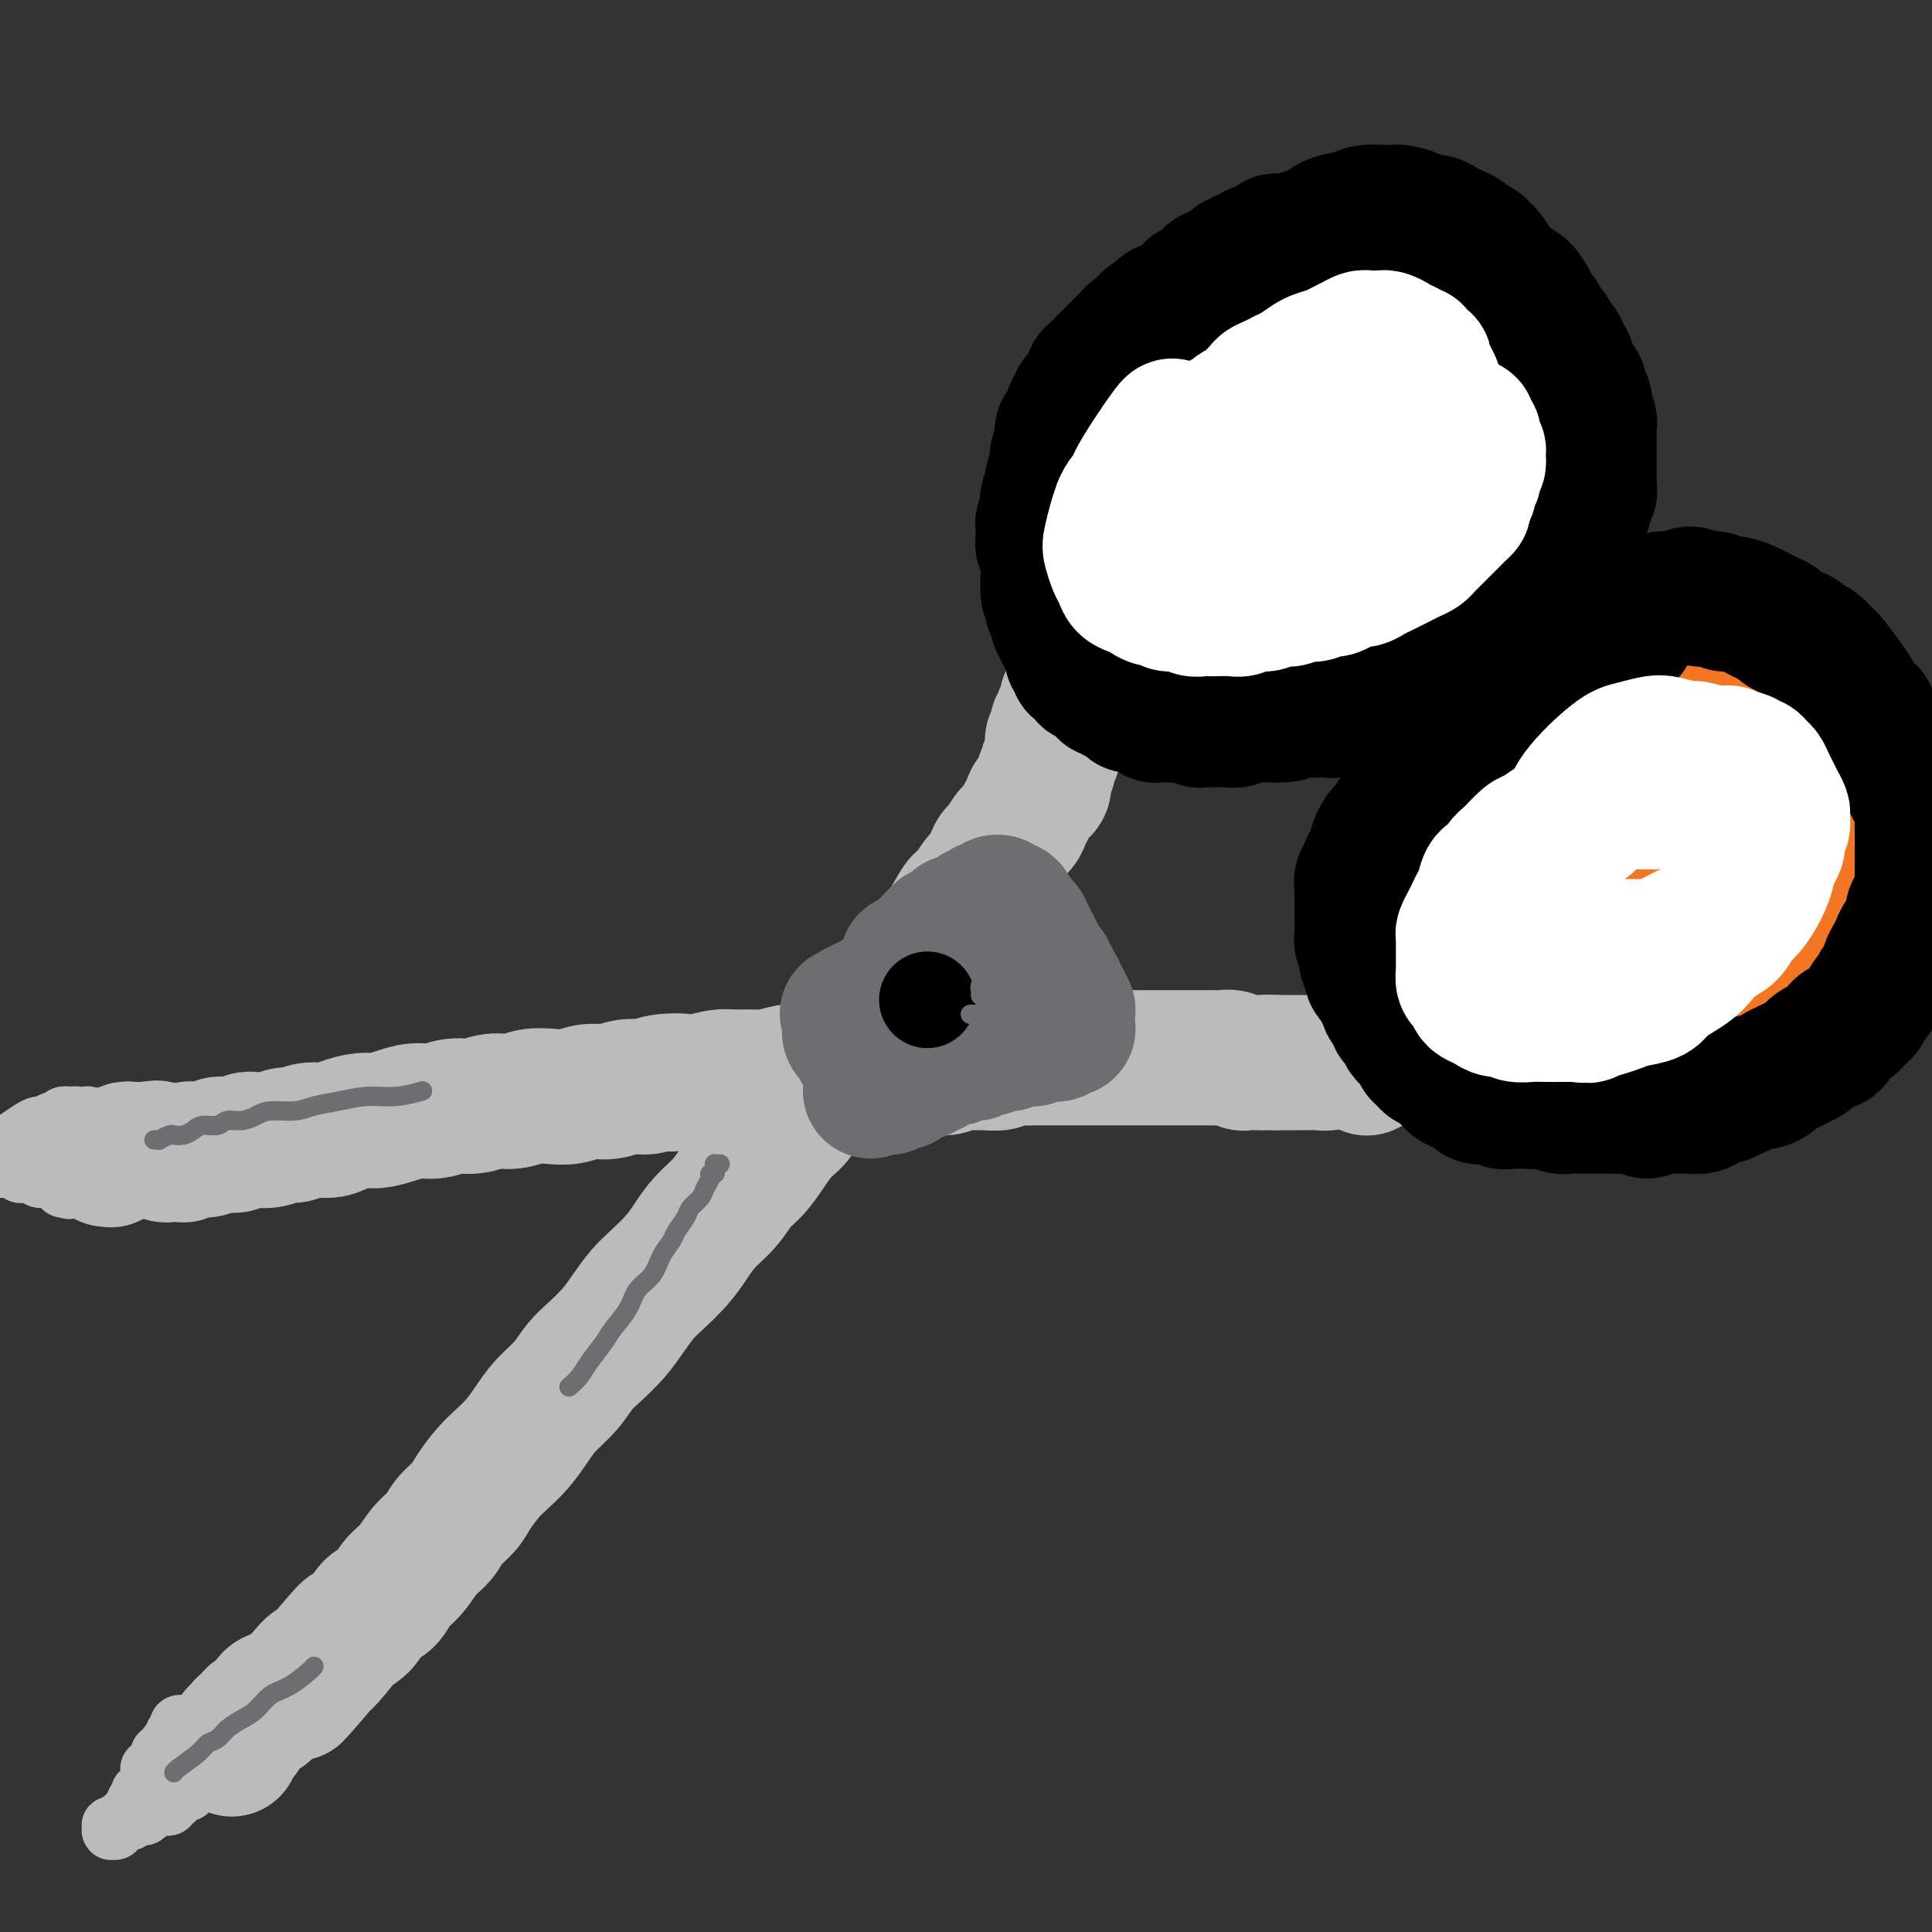 <svg viewBox='0 0 400 400' version='1.1' xmlns='http://www.w3.org/2000/svg' xmlns:xlink='http://www.w3.org/1999/xlink'><rect x="0" y="0" width="400" height="400" fill="#333333" stroke="none"/><g fill='none' stroke='rgb(244,118,35)' stroke-width='28' stroke-linecap='round' stroke-linejoin='round'><path d='M286,81c0.111,-0.030 0.222,-0.060 0,0c-0.222,0.060 -0.777,0.208 -1,0c-0.223,-0.208 -0.112,-0.774 0,-1c0.112,-0.226 0.226,-0.113 0,0c-0.226,0.113 -0.793,0.226 -1,0c-0.207,-0.226 -0.056,-0.792 0,-1c0.056,-0.208 0.016,-0.060 0,0c-0.016,0.060 -0.008,0.030 0,0'/><path d='M285,77c0.030,-0.000 0.060,-0.000 0,0c-0.060,0.000 -0.208,0.001 0,0c0.208,-0.001 0.774,-0.004 1,0c0.226,0.004 0.113,0.015 0,0c-0.113,-0.015 -0.226,-0.057 0,0c0.226,0.057 0.793,0.211 1,0c0.207,-0.211 0.056,-0.789 0,-1c-0.056,-0.211 -0.015,-0.057 0,0c0.015,0.057 0.004,0.015 0,0c-0.004,-0.015 0.000,-0.004 0,0c-0.000,0.004 -0.004,0.002 0,0c0.004,-0.002 0.015,-0.004 0,0c-0.015,0.004 -0.057,0.015 0,0c0.057,-0.015 0.212,-0.057 0,0c-0.212,0.057 -0.793,0.211 -1,0c-0.207,-0.211 -0.041,-0.789 0,-1c0.041,-0.211 -0.042,-0.057 0,0c0.042,0.057 0.208,0.015 0,0c-0.208,-0.015 -0.790,-0.004 -1,0c-0.210,0.004 -0.046,0.001 0,0c0.046,-0.001 -0.024,-0.000 0,0c0.024,0.000 0.143,0.000 0,0c-0.143,-0.000 -0.549,-0.000 -1,0c-0.451,0.000 -0.946,0.000 -1,0c-0.054,-0.000 0.333,-0.001 0,0c-0.333,0.001 -1.388,0.004 -2,0c-0.612,-0.004 -0.783,-0.016 -1,0c-0.217,0.016 -0.481,0.060 -1,0c-0.519,-0.060 -1.293,-0.223 -2,0c-0.707,0.223 -1.348,0.832 -2,1c-0.652,0.168 -1.315,-0.106 -2,0c-0.685,0.106 -1.391,0.592 -2,1c-0.609,0.408 -1.122,0.738 -2,1c-0.878,0.262 -2.121,0.455 -3,1c-0.879,0.545 -1.394,1.442 -2,2c-0.606,0.558 -1.303,0.779 -2,1c-0.697,0.221 -1.394,0.444 -2,1c-0.606,0.556 -1.121,1.444 -2,2c-0.879,0.556 -2.123,0.779 -3,1c-0.877,0.221 -1.386,0.439 -2,1c-0.614,0.561 -1.334,1.463 -2,2c-0.666,0.537 -1.278,0.707 -2,1c-0.722,0.293 -1.554,0.707 -2,1c-0.446,0.293 -0.505,0.463 -1,1c-0.495,0.537 -1.427,1.439 -2,2c-0.573,0.561 -0.786,0.780 -1,1'/><path d='M243,95c-4.759,3.134 -1.658,1.470 -1,1c0.658,-0.470 -1.129,0.255 -2,1c-0.871,0.745 -0.826,1.509 -1,2c-0.174,0.491 -0.567,0.709 -1,1c-0.433,0.291 -0.905,0.654 -1,1c-0.095,0.346 0.186,0.674 0,1c-0.186,0.326 -0.838,0.651 -1,1c-0.162,0.349 0.167,0.722 0,1c-0.167,0.278 -0.828,0.459 -1,1c-0.172,0.541 0.147,1.441 0,2c-0.147,0.559 -0.758,0.778 -1,1c-0.242,0.222 -0.113,0.449 0,1c0.113,0.551 0.211,1.428 0,2c-0.211,0.572 -0.732,0.840 -1,1c-0.268,0.160 -0.283,0.214 0,1c0.283,0.786 0.863,2.305 1,3c0.137,0.695 -0.171,0.568 0,1c0.171,0.432 0.819,1.425 1,2c0.181,0.575 -0.106,0.731 0,1c0.106,0.269 0.606,0.650 1,1c0.394,0.350 0.683,0.670 1,1c0.317,0.330 0.662,0.670 1,1c0.338,0.330 0.671,0.652 1,1c0.329,0.348 0.656,0.724 1,1c0.344,0.276 0.707,0.451 1,1c0.293,0.549 0.516,1.471 1,2c0.484,0.529 1.228,0.667 2,1c0.772,0.333 1.572,0.863 2,1c0.428,0.137 0.485,-0.118 1,0c0.515,0.118 1.487,0.609 2,1c0.513,0.391 0.568,0.683 1,1c0.432,0.317 1.241,0.658 2,1c0.759,0.342 1.467,0.684 2,1c0.533,0.316 0.891,0.607 2,1c1.109,0.393 2.969,0.890 4,1c1.031,0.110 1.234,-0.167 2,0c0.766,0.167 2.096,0.778 3,1c0.904,0.222 1.383,0.056 2,0c0.617,-0.056 1.372,-0.000 2,0c0.628,0.000 1.130,-0.055 2,0c0.870,0.055 2.110,0.221 3,0c0.890,-0.221 1.432,-0.829 2,-1c0.568,-0.171 1.162,0.094 2,0c0.838,-0.094 1.919,-0.547 3,-1'/><path d='M281,135c3.541,-0.412 1.894,-0.940 2,-1c0.106,-0.060 1.967,0.350 3,0c1.033,-0.350 1.239,-1.458 2,-2c0.761,-0.542 2.077,-0.516 3,-1c0.923,-0.484 1.455,-1.477 2,-2c0.545,-0.523 1.105,-0.577 2,-1c0.895,-0.423 2.126,-1.215 3,-2c0.874,-0.785 1.390,-1.561 2,-2c0.610,-0.439 1.315,-0.540 2,-1c0.685,-0.460 1.349,-1.279 2,-2c0.651,-0.721 1.289,-1.343 2,-2c0.711,-0.657 1.496,-1.349 2,-2c0.504,-0.651 0.728,-1.263 1,-2c0.272,-0.737 0.594,-1.600 1,-2c0.406,-0.400 0.897,-0.337 1,-1c0.103,-0.663 -0.183,-2.050 0,-3c0.183,-0.950 0.834,-1.462 1,-2c0.166,-0.538 -0.152,-1.102 0,-2c0.152,-0.898 0.773,-2.131 1,-3c0.227,-0.869 0.061,-1.373 0,-2c-0.061,-0.627 -0.015,-1.375 0,-2c0.015,-0.625 0.000,-1.125 0,-2c-0.000,-0.875 0.015,-2.125 0,-3c-0.015,-0.875 -0.060,-1.375 0,-2c0.060,-0.625 0.224,-1.376 0,-2c-0.224,-0.624 -0.837,-1.123 -1,-2c-0.163,-0.877 0.125,-2.133 0,-3c-0.125,-0.867 -0.663,-1.347 -1,-2c-0.337,-0.653 -0.475,-1.481 -1,-2c-0.525,-0.519 -1.439,-0.730 -2,-1c-0.561,-0.270 -0.769,-0.598 -1,-1c-0.231,-0.402 -0.483,-0.878 -1,-1c-0.517,-0.122 -1.297,0.111 -2,0c-0.703,-0.111 -1.328,-0.566 -2,-1c-0.672,-0.434 -1.390,-0.849 -2,-1c-0.610,-0.151 -1.112,-0.040 -2,0c-0.888,0.040 -2.162,0.010 -3,0c-0.838,-0.010 -1.239,0.002 -2,0c-0.761,-0.002 -1.884,-0.016 -3,0c-1.116,0.016 -2.227,0.064 -3,0c-0.773,-0.064 -1.207,-0.239 -2,0c-0.793,0.239 -1.945,0.893 -3,1c-1.055,0.107 -2.015,-0.332 -3,0c-0.985,0.332 -1.996,1.436 -3,2c-1.004,0.564 -2.001,0.590 -3,1c-0.999,0.410 -1.999,1.205 -3,2'/><path d='M270,81c-1.928,1.130 -2.249,1.457 -3,2c-0.751,0.543 -1.933,1.304 -3,2c-1.067,0.696 -2.018,1.326 -3,2c-0.982,0.674 -1.996,1.392 -3,2c-1.004,0.608 -1.998,1.108 -3,2c-1.002,0.892 -2.013,2.178 -3,3c-0.987,0.822 -1.951,1.182 -3,2c-1.049,0.818 -2.182,2.095 -3,3c-0.818,0.905 -1.319,1.439 -2,2c-0.681,0.561 -1.542,1.150 -2,2c-0.458,0.850 -0.515,1.961 -1,3c-0.485,1.039 -1.399,2.008 -2,3c-0.601,0.992 -0.890,2.009 -1,3c-0.110,0.991 -0.042,1.957 0,3c0.042,1.043 0.056,2.162 0,3c-0.056,0.838 -0.183,1.394 0,2c0.183,0.606 0.676,1.262 1,2c0.324,0.738 0.479,1.559 1,2c0.521,0.441 1.409,0.504 2,1c0.591,0.496 0.884,1.426 2,2c1.116,0.574 3.056,0.791 4,1c0.944,0.209 0.892,0.408 3,1c2.108,0.592 6.376,1.575 9,2c2.624,0.425 3.605,0.292 5,0c1.395,-0.292 3.206,-0.741 5,-1c1.794,-0.259 3.572,-0.326 5,-1c1.428,-0.674 2.508,-1.954 4,-3c1.492,-1.046 3.397,-1.857 5,-3c1.603,-1.143 2.905,-2.620 4,-4c1.095,-1.380 1.984,-2.665 3,-4c1.016,-1.335 2.161,-2.720 3,-4c0.839,-1.280 1.372,-2.454 2,-4c0.628,-1.546 1.350,-3.465 2,-5c0.650,-1.535 1.229,-2.686 2,-4c0.771,-1.314 1.734,-2.790 2,-4c0.266,-1.210 -0.166,-2.155 0,-4c0.166,-1.845 0.930,-4.590 1,-6c0.070,-1.410 -0.553,-1.486 -1,-2c-0.447,-0.514 -0.718,-1.468 -1,-2c-0.282,-0.532 -0.576,-0.643 -2,-1c-1.424,-0.357 -3.978,-0.959 -6,-1c-2.022,-0.041 -3.511,0.480 -5,1'/><path d='M288,79c-2.708,-0.040 -2.979,0.359 -5,1c-2.021,0.641 -5.791,1.523 -8,2c-2.209,0.477 -2.858,0.550 -4,1c-1.142,0.450 -2.778,1.276 -4,2c-1.222,0.724 -2.029,1.345 -3,2c-0.971,0.655 -2.107,1.343 -3,2c-0.893,0.657 -1.545,1.281 -2,2c-0.455,0.719 -0.714,1.531 -1,2c-0.286,0.469 -0.598,0.595 -1,1c-0.402,0.405 -0.892,1.089 -1,2c-0.108,0.911 0.167,2.048 0,3c-0.167,0.952 -0.776,1.718 -1,2c-0.224,0.282 -0.064,0.081 0,0c0.064,-0.081 0.032,-0.040 0,0'/><path d='M344,168c-0.030,0.008 -0.061,0.016 0,0c0.061,-0.016 0.212,-0.057 0,0c-0.212,0.057 -0.789,0.213 -1,0c-0.211,-0.213 -0.055,-0.793 0,-1c0.055,-0.207 0.011,-0.040 0,0c-0.011,0.040 0.011,-0.046 0,0c-0.011,0.046 -0.055,0.222 0,0c0.055,-0.222 0.208,-0.844 0,-1c-0.208,-0.156 -0.777,0.154 -1,0c-0.223,-0.154 -0.101,-0.773 0,-1c0.101,-0.227 0.182,-0.061 0,0c-0.182,0.061 -0.625,0.016 -1,0c-0.375,-0.016 -0.682,-0.004 -1,0c-0.318,0.004 -0.649,0.000 -1,0c-0.351,-0.000 -0.723,0.004 -1,0c-0.277,-0.004 -0.459,-0.016 -1,0c-0.541,0.016 -1.442,0.060 -2,0c-0.558,-0.060 -0.772,-0.223 -1,0c-0.228,0.223 -0.470,0.833 -1,1c-0.530,0.167 -1.349,-0.110 -2,0c-0.651,0.110 -1.133,0.606 -2,1c-0.867,0.394 -2.119,0.687 -3,1c-0.881,0.313 -1.391,0.647 -2,1c-0.609,0.353 -1.318,0.724 -2,1c-0.682,0.276 -1.337,0.455 -2,1c-0.663,0.545 -1.333,1.456 -2,2c-0.667,0.544 -1.330,0.722 -2,1c-0.670,0.278 -1.345,0.656 -2,1c-0.655,0.344 -1.289,0.655 -2,1c-0.711,0.345 -1.500,0.722 -2,1c-0.500,0.278 -0.712,0.455 -1,1c-0.288,0.545 -0.650,1.459 -1,2c-0.350,0.541 -0.686,0.708 -1,1c-0.314,0.292 -0.606,0.708 -1,1c-0.394,0.292 -0.890,0.458 -1,1c-0.110,0.542 0.167,1.459 0,2c-0.167,0.541 -0.778,0.707 -1,1c-0.222,0.293 -0.055,0.712 0,1c0.055,0.288 -0.000,0.443 0,1c0.000,0.557 0.056,1.515 0,2c-0.056,0.485 -0.225,0.497 0,1c0.225,0.503 0.844,1.496 1,2c0.156,0.504 -0.150,0.520 0,1c0.150,0.480 0.757,1.423 1,2c0.243,0.577 0.121,0.789 0,1'/><path d='M306,197c0.489,1.511 0.711,0.790 1,1c0.289,0.210 0.644,1.352 1,2c0.356,0.648 0.714,0.804 1,1c0.286,0.196 0.499,0.434 1,1c0.501,0.566 1.289,1.460 2,2c0.711,0.540 1.346,0.726 2,1c0.654,0.274 1.329,0.636 2,1c0.671,0.364 1.338,0.728 2,1c0.662,0.272 1.318,0.450 2,1c0.682,0.550 1.390,1.472 2,2c0.610,0.528 1.121,0.663 2,1c0.879,0.337 2.126,0.875 3,1c0.874,0.125 1.375,-0.163 2,0c0.625,0.163 1.376,0.778 2,1c0.624,0.222 1.123,0.052 2,0c0.877,-0.052 2.132,0.015 3,0c0.868,-0.015 1.348,-0.111 2,0c0.652,0.111 1.477,0.429 3,0c1.523,-0.429 3.746,-1.606 5,-2c1.254,-0.394 1.539,-0.006 2,0c0.461,0.006 1.097,-0.368 2,-1c0.903,-0.632 2.074,-1.520 3,-2c0.926,-0.480 1.609,-0.553 2,-1c0.391,-0.447 0.490,-1.267 1,-2c0.510,-0.733 1.432,-1.377 2,-2c0.568,-0.623 0.783,-1.224 1,-2c0.217,-0.776 0.435,-1.726 1,-3c0.565,-1.274 1.476,-2.873 2,-4c0.524,-1.127 0.662,-1.782 1,-3c0.338,-1.218 0.875,-2.998 1,-4c0.125,-1.002 -0.163,-1.227 0,-2c0.163,-0.773 0.777,-2.095 1,-3c0.223,-0.905 0.057,-1.393 0,-2c-0.057,-0.607 -0.003,-1.332 0,-2c0.003,-0.668 -0.044,-1.277 0,-2c0.044,-0.723 0.178,-1.560 0,-2c-0.178,-0.440 -0.667,-0.484 -1,-1c-0.333,-0.516 -0.511,-1.503 -1,-2c-0.489,-0.497 -1.289,-0.504 -2,-1c-0.711,-0.496 -1.334,-1.481 -2,-2c-0.666,-0.519 -1.374,-0.572 -2,-1c-0.626,-0.428 -1.168,-1.231 -2,-2c-0.832,-0.769 -1.952,-1.506 -3,-2c-1.048,-0.494 -2.024,-0.747 -3,-1'/><path d='M349,162c-2.768,-2.330 -1.689,-2.156 -2,-2c-0.311,0.156 -2.011,0.293 -3,0c-0.989,-0.293 -1.265,-1.018 -2,-1c-0.735,0.018 -1.929,0.777 -3,1c-1.071,0.223 -2.018,-0.092 -3,0c-0.982,0.092 -1.998,0.591 -3,1c-1.002,0.409 -1.989,0.727 -3,1c-1.011,0.273 -2.045,0.499 -3,1c-0.955,0.501 -1.830,1.275 -3,2c-1.170,0.725 -2.635,1.400 -4,2c-1.365,0.600 -2.631,1.123 -4,2c-1.369,0.877 -2.843,2.106 -4,3c-1.157,0.894 -1.998,1.452 -3,2c-1.002,0.548 -2.166,1.087 -3,2c-0.834,0.913 -1.338,2.199 -2,3c-0.662,0.801 -1.481,1.116 -2,2c-0.519,0.884 -0.738,2.337 -1,3c-0.262,0.663 -0.566,0.538 -1,2c-0.434,1.462 -0.996,4.513 -1,6c-0.004,1.487 0.551,1.409 1,2c0.449,0.591 0.794,1.849 1,3c0.206,1.151 0.273,2.193 1,3c0.727,0.807 2.112,1.379 3,2c0.888,0.621 1.278,1.290 2,2c0.722,0.710 1.774,1.459 3,2c1.226,0.541 2.624,0.874 4,1c1.376,0.126 2.730,0.045 4,0c1.270,-0.045 2.457,-0.053 4,0c1.543,0.053 3.441,0.167 5,0c1.559,-0.167 2.780,-0.615 4,-1c1.220,-0.385 2.440,-0.708 4,-1c1.560,-0.292 3.460,-0.554 5,-1c1.540,-0.446 2.720,-1.077 4,-2c1.280,-0.923 2.660,-2.137 4,-3c1.340,-0.863 2.639,-1.375 4,-2c1.361,-0.625 2.784,-1.364 4,-2c1.216,-0.636 2.224,-1.171 3,-2c0.776,-0.829 1.318,-1.953 2,-3c0.682,-1.047 1.504,-2.015 2,-3c0.496,-0.985 0.667,-1.985 1,-3c0.333,-1.015 0.830,-2.046 1,-3c0.170,-0.954 0.015,-1.833 0,-3c-0.015,-1.167 0.109,-2.622 0,-4c-0.109,-1.378 -0.453,-2.679 -1,-4c-0.547,-1.321 -1.299,-2.663 -2,-4c-0.701,-1.337 -1.350,-2.668 -2,-4'/><path d='M360,162c-1.126,-3.708 -1.442,-3.477 -2,-4c-0.558,-0.523 -1.359,-1.801 -2,-3c-0.641,-1.199 -1.124,-2.318 -2,-3c-0.876,-0.682 -2.147,-0.927 -3,-1c-0.853,-0.073 -1.288,0.025 -2,0c-0.712,-0.025 -1.702,-0.173 -3,0c-1.298,0.173 -2.905,0.665 -4,1c-1.095,0.335 -1.677,0.512 -3,1c-1.323,0.488 -3.385,1.289 -5,2c-1.615,0.711 -2.781,1.334 -4,2c-1.219,0.666 -2.489,1.374 -4,2c-1.511,0.626 -3.261,1.168 -5,2c-1.739,0.832 -3.467,1.954 -5,3c-1.533,1.046 -2.872,2.015 -4,3c-1.128,0.985 -2.046,1.986 -3,3c-0.954,1.014 -1.944,2.042 -3,3c-1.056,0.958 -2.178,1.848 -3,3c-0.822,1.152 -1.345,2.567 -2,4c-0.655,1.433 -1.444,2.884 -2,4c-0.556,1.116 -0.880,1.899 -1,3c-0.120,1.101 -0.038,2.522 0,4c0.038,1.478 0.031,3.012 0,4c-0.031,0.988 -0.087,1.430 1,3c1.087,1.570 3.318,4.268 5,6c1.682,1.732 2.815,2.500 4,3c1.185,0.500 2.421,0.733 4,1c1.579,0.267 3.502,0.568 5,1c1.498,0.432 2.571,0.997 4,1c1.429,0.003 3.215,-0.554 5,-1c1.785,-0.446 3.569,-0.780 5,-1c1.431,-0.220 2.507,-0.326 4,-1c1.493,-0.674 3.402,-1.916 5,-3c1.598,-1.084 2.887,-2.011 4,-3c1.113,-0.989 2.052,-2.042 3,-3c0.948,-0.958 1.905,-1.823 3,-3c1.095,-1.177 2.329,-2.667 3,-4c0.671,-1.333 0.779,-2.508 1,-4c0.221,-1.492 0.554,-3.299 1,-5c0.446,-1.701 1.004,-3.296 1,-5c-0.004,-1.704 -0.570,-3.517 -1,-5c-0.430,-1.483 -0.723,-2.635 -1,-4c-0.277,-1.365 -0.536,-2.945 -1,-4c-0.464,-1.055 -1.133,-1.587 -2,-2c-0.867,-0.413 -1.934,-0.706 -3,-1'/><path d='M348,161c-1.272,-0.745 -1.950,-1.108 -3,-1c-1.050,0.108 -2.470,0.688 -4,1c-1.530,0.312 -3.170,0.356 -5,1c-1.830,0.644 -3.852,1.889 -6,3c-2.148,1.111 -4.424,2.089 -6,3c-1.576,0.911 -2.454,1.755 -5,4c-2.546,2.245 -6.760,5.893 -9,8c-2.240,2.107 -2.507,2.675 -3,4c-0.493,1.325 -1.213,3.407 -2,5c-0.787,1.593 -1.642,2.696 -2,4c-0.358,1.304 -0.218,2.808 0,4c0.218,1.192 0.513,2.071 1,3c0.487,0.929 1.165,1.907 2,3c0.835,1.093 1.828,2.301 3,3c1.172,0.699 2.522,0.890 4,1c1.478,0.110 3.083,0.140 5,0c1.917,-0.140 4.144,-0.451 6,-1c1.856,-0.549 3.340,-1.337 5,-2c1.660,-0.663 3.496,-1.202 5,-2c1.504,-0.798 2.677,-1.855 4,-3c1.323,-1.145 2.797,-2.377 4,-4c1.203,-1.623 2.135,-3.635 3,-5c0.865,-1.365 1.663,-2.082 2,-5c0.337,-2.918 0.213,-8.037 0,-11c-0.213,-2.963 -0.513,-3.770 -1,-5c-0.487,-1.230 -1.160,-2.884 -2,-4c-0.840,-1.116 -1.848,-1.696 -3,-2c-1.152,-0.304 -2.447,-0.334 -4,0c-1.553,0.334 -3.364,1.030 -5,2c-1.636,0.970 -3.096,2.212 -5,4c-1.904,1.788 -4.250,4.122 -6,6c-1.750,1.878 -2.904,3.300 -4,5c-1.096,1.700 -2.134,3.676 -3,6c-0.866,2.324 -1.561,4.994 -2,7c-0.439,2.006 -0.624,3.347 -1,5c-0.376,1.653 -0.945,3.617 -1,5c-0.055,1.383 0.404,2.185 1,3c0.596,0.815 1.331,1.642 2,2c0.669,0.358 1.273,0.245 2,0c0.727,-0.245 1.577,-0.623 3,-1c1.423,-0.377 3.420,-0.753 5,-2c1.580,-1.247 2.743,-3.365 4,-5c1.257,-1.635 2.608,-2.786 4,-4c1.392,-1.214 2.826,-2.490 4,-4c1.174,-1.510 2.087,-3.255 3,-5'/><path d='M338,187c2.776,-3.667 2.217,-3.833 2,-5c-0.217,-1.167 -0.092,-3.334 0,-5c0.092,-1.666 0.150,-2.831 0,-4c-0.150,-1.169 -0.506,-2.343 -1,-3c-0.494,-0.657 -1.124,-0.796 -2,-1c-0.876,-0.204 -1.999,-0.474 -3,0c-1.001,0.474 -1.879,1.691 -3,3c-1.121,1.309 -2.483,2.710 -4,4c-1.517,1.290 -3.188,2.471 -4,4c-0.812,1.529 -0.765,3.408 -1,5c-0.235,1.592 -0.750,2.899 -1,4c-0.250,1.101 -0.233,1.997 0,3c0.233,1.003 0.681,2.112 1,3c0.319,0.888 0.509,1.556 1,2c0.491,0.444 1.283,0.663 2,1c0.717,0.337 1.358,0.792 2,1c0.642,0.208 1.283,0.167 2,0c0.717,-0.167 1.509,-0.462 2,-1c0.491,-0.538 0.681,-1.321 1,-2c0.319,-0.679 0.766,-1.254 1,-3c0.234,-1.746 0.255,-4.662 0,-6c-0.255,-1.338 -0.787,-1.096 -1,-1c-0.213,0.096 -0.106,0.048 0,0'/><path d='M293,94c-0.100,0.097 -0.200,0.195 0,0c0.200,-0.195 0.699,-0.682 1,-1c0.301,-0.318 0.403,-0.466 1,-1c0.597,-0.534 1.688,-1.452 2,-2c0.312,-0.548 -0.156,-0.724 0,-1c0.156,-0.276 0.936,-0.652 1,-1c0.064,-0.348 -0.590,-0.669 -1,-1c-0.410,-0.331 -0.577,-0.673 -1,-1c-0.423,-0.327 -1.101,-0.638 -2,-1c-0.899,-0.362 -2.019,-0.773 -3,-1c-0.981,-0.227 -1.824,-0.268 -3,0c-1.176,0.268 -2.684,0.845 -4,1c-1.316,0.155 -2.441,-0.111 -4,0c-1.559,0.111 -3.554,0.599 -5,1c-1.446,0.401 -2.344,0.715 -4,1c-1.656,0.285 -4.071,0.539 -6,1c-1.929,0.461 -3.371,1.127 -5,2c-1.629,0.873 -3.444,1.954 -5,3c-1.556,1.046 -2.852,2.058 -4,3c-1.148,0.942 -2.147,1.812 -3,3c-0.853,1.188 -1.558,2.692 -2,4c-0.442,1.308 -0.621,2.420 -1,4c-0.379,1.580 -0.960,3.628 -1,5c-0.040,1.372 0.459,2.068 1,3c0.541,0.932 1.123,2.101 2,3c0.877,0.899 2.050,1.528 3,2c0.950,0.472 1.677,0.788 3,1c1.323,0.212 3.243,0.322 5,0c1.757,-0.322 3.352,-1.076 5,-2c1.648,-0.924 3.350,-2.018 5,-3c1.650,-0.982 3.246,-1.851 5,-3c1.754,-1.149 3.664,-2.579 5,-4c1.336,-1.421 2.099,-2.835 3,-4c0.901,-1.165 1.941,-2.083 3,-3c1.059,-0.917 2.137,-1.834 3,-3c0.863,-1.166 1.510,-2.582 2,-4c0.490,-1.418 0.824,-2.840 1,-4c0.176,-1.160 0.196,-2.060 0,-3c-0.196,-0.940 -0.607,-1.921 -1,-3c-0.393,-1.079 -0.769,-2.257 -1,-3c-0.231,-0.743 -0.319,-1.053 -1,-1c-0.681,0.053 -1.956,0.468 -3,1c-1.044,0.532 -1.858,1.182 -3,2c-1.142,0.818 -2.612,1.805 -4,3c-1.388,1.195 -2.694,2.597 -4,4'/><path d='M273,91c-2.667,2.090 -1.836,2.815 -2,4c-0.164,1.185 -1.323,2.831 -2,4c-0.677,1.169 -0.873,1.861 -1,3c-0.127,1.139 -0.185,2.725 0,4c0.185,1.275 0.614,2.238 1,3c0.386,0.762 0.729,1.322 1,2c0.271,0.678 0.470,1.472 1,2c0.530,0.528 1.391,0.788 2,1c0.609,0.212 0.968,0.374 2,0c1.032,-0.374 2.739,-1.286 4,-2c1.261,-0.714 2.078,-1.232 3,-2c0.922,-0.768 1.949,-1.787 3,-3c1.051,-1.213 2.124,-2.619 3,-4c0.876,-1.381 1.553,-2.737 2,-4c0.447,-1.263 0.664,-2.434 1,-4c0.336,-1.566 0.792,-3.527 1,-5c0.208,-1.473 0.169,-2.458 0,-4c-0.169,-1.542 -0.469,-3.640 -1,-5c-0.531,-1.360 -1.291,-1.983 -2,-3c-0.709,-1.017 -1.365,-2.430 -2,-3c-0.635,-0.570 -1.250,-0.299 -2,0c-0.750,0.299 -1.634,0.625 -3,1c-1.366,0.375 -3.213,0.798 -5,2c-1.787,1.202 -3.514,3.181 -5,5c-1.486,1.819 -2.731,3.476 -4,5c-1.269,1.524 -2.563,2.914 -4,4c-1.437,1.086 -3.016,1.869 -4,3c-0.984,1.131 -1.372,2.610 -2,4c-0.628,1.390 -1.497,2.689 -2,4c-0.503,1.311 -0.641,2.632 -1,4c-0.359,1.368 -0.939,2.783 -1,4c-0.061,1.217 0.397,2.236 1,3c0.603,0.764 1.350,1.274 2,2c0.650,0.726 1.201,1.667 2,2c0.799,0.333 1.845,0.059 3,0c1.155,-0.059 2.418,0.099 4,0c1.582,-0.099 3.481,-0.455 5,-1c1.519,-0.545 2.658,-1.280 4,-2c1.342,-0.720 2.888,-1.427 4,-2c1.112,-0.573 1.789,-1.013 3,-2c1.211,-0.987 2.954,-2.521 4,-4c1.046,-1.479 1.394,-2.901 2,-4c0.606,-1.099 1.471,-1.873 2,-3c0.529,-1.127 0.723,-2.608 1,-4c0.277,-1.392 0.639,-2.696 1,-4'/><path d='M292,92c1.352,-3.706 -0.267,-3.470 -1,-4c-0.733,-0.530 -0.581,-1.827 -1,-3c-0.419,-1.173 -1.409,-2.223 -2,-3c-0.591,-0.777 -0.781,-1.281 -2,-2c-1.219,-0.719 -3.465,-1.655 -5,-2c-1.535,-0.345 -2.357,-0.100 -3,0c-0.643,0.100 -1.106,0.056 -2,0c-0.894,-0.056 -2.220,-0.124 -3,0c-0.780,0.124 -1.014,0.441 -2,1c-0.986,0.559 -2.724,1.360 -4,2c-1.276,0.640 -2.090,1.119 -3,2c-0.910,0.881 -1.917,2.164 -3,3c-1.083,0.836 -2.242,1.224 -3,2c-0.758,0.776 -1.116,1.940 -2,3c-0.884,1.060 -2.293,2.016 -3,3c-0.707,0.984 -0.712,1.995 -1,3c-0.288,1.005 -0.859,2.002 -1,3c-0.141,0.998 0.147,1.995 0,3c-0.147,1.005 -0.730,2.016 -1,3c-0.270,0.984 -0.227,1.941 0,3c0.227,1.059 0.637,2.220 1,3c0.363,0.780 0.677,1.179 1,2c0.323,0.821 0.653,2.065 1,3c0.347,0.935 0.711,1.561 1,2c0.289,0.439 0.503,0.692 1,1c0.497,0.308 1.277,0.673 2,1c0.723,0.327 1.389,0.617 2,1c0.611,0.383 1.167,0.861 2,1c0.833,0.139 1.941,-0.060 3,0c1.059,0.060 2.068,0.377 3,0c0.932,-0.377 1.787,-1.450 3,-2c1.213,-0.550 2.782,-0.578 4,-1c1.218,-0.422 2.084,-1.239 3,-2c0.916,-0.761 1.883,-1.468 3,-2c1.117,-0.532 2.383,-0.891 4,-2c1.617,-1.109 3.584,-2.968 5,-4c1.416,-1.032 2.282,-1.236 3,-2c0.718,-0.764 1.288,-2.087 2,-3c0.712,-0.913 1.568,-1.414 2,-2c0.432,-0.586 0.442,-1.255 1,-2c0.558,-0.745 1.666,-1.564 2,-2c0.334,-0.436 -0.106,-0.488 0,-1c0.106,-0.512 0.759,-1.484 1,-2c0.241,-0.516 0.069,-0.576 0,-1c-0.069,-0.424 -0.034,-1.212 0,-2'/><path d='M300,93c1.161,-2.738 0.063,-2.084 0,-2c-0.063,0.084 0.908,-0.401 1,-1c0.092,-0.599 -0.696,-1.311 -1,-2c-0.304,-0.689 -0.124,-1.354 0,-2c0.124,-0.646 0.192,-1.272 0,-2c-0.192,-0.728 -0.643,-1.557 -1,-2c-0.357,-0.443 -0.621,-0.500 -1,-1c-0.379,-0.500 -0.875,-1.443 -1,-2c-0.125,-0.557 0.121,-0.726 0,-1c-0.121,-0.274 -0.610,-0.651 -1,-1c-0.390,-0.349 -0.683,-0.671 -1,-1c-0.317,-0.329 -0.659,-0.665 -1,-1c-0.341,-0.335 -0.683,-0.668 -1,-1c-0.317,-0.332 -0.610,-0.662 -1,-1c-0.390,-0.338 -0.878,-0.683 -1,-1c-0.122,-0.317 0.122,-0.607 0,-1c-0.122,-0.393 -0.610,-0.889 -1,-1c-0.390,-0.111 -0.682,0.163 -1,0c-0.318,-0.163 -0.662,-0.762 -1,-1c-0.338,-0.238 -0.672,-0.116 -1,0c-0.328,0.116 -0.651,0.227 -1,0c-0.349,-0.227 -0.722,-0.793 -1,-1c-0.278,-0.207 -0.459,-0.055 -1,0c-0.541,0.055 -1.440,0.015 -2,0c-0.560,-0.015 -0.780,-0.004 -1,0c-0.220,0.004 -0.439,-0.000 -1,0c-0.561,0.000 -1.463,0.004 -2,0c-0.537,-0.004 -0.707,-0.015 -1,0c-0.293,0.015 -0.708,0.057 -1,0c-0.292,-0.057 -0.463,-0.212 -1,0c-0.537,0.212 -1.442,0.793 -2,1c-0.558,0.207 -0.769,0.041 -1,0c-0.231,-0.041 -0.481,0.045 -1,0c-0.519,-0.045 -1.308,-0.219 -2,0c-0.692,0.219 -1.287,0.832 -2,1c-0.713,0.168 -1.543,-0.110 -2,0c-0.457,0.110 -0.541,0.607 -1,1c-0.459,0.393 -1.293,0.683 -2,1c-0.707,0.317 -1.288,0.661 -2,1c-0.712,0.339 -1.557,0.672 -2,1c-0.443,0.328 -0.486,0.651 -1,1c-0.514,0.349 -1.499,0.722 -2,1c-0.501,0.278 -0.520,0.459 -1,1c-0.480,0.541 -1.423,1.440 -2,2c-0.577,0.560 -0.789,0.780 -1,1'/><path d='M251,80c-2.295,1.743 -1.034,1.101 -1,1c0.034,-0.101 -1.161,0.340 -2,1c-0.839,0.660 -1.324,1.538 -2,2c-0.676,0.462 -1.543,0.509 -2,1c-0.457,0.491 -0.505,1.427 -1,2c-0.495,0.573 -1.438,0.782 -2,1c-0.562,0.218 -0.743,0.443 -1,1c-0.257,0.557 -0.590,1.444 -1,2c-0.410,0.556 -0.899,0.782 -1,1c-0.101,0.218 0.184,0.430 0,1c-0.184,0.570 -0.838,1.500 -1,2c-0.162,0.500 0.168,0.570 0,1c-0.168,0.430 -0.833,1.218 -1,2c-0.167,0.782 0.166,1.556 0,2c-0.166,0.444 -0.829,0.557 -1,1c-0.171,0.443 0.150,1.217 0,2c-0.150,0.783 -0.772,1.576 -1,2c-0.228,0.424 -0.061,0.480 0,1c0.061,0.520 0.015,1.505 0,2c-0.015,0.495 -0.000,0.502 0,1c0.000,0.498 -0.014,1.489 0,2c0.014,0.511 0.056,0.543 0,1c-0.056,0.457 -0.208,1.340 0,2c0.208,0.660 0.778,1.098 1,2c0.222,0.902 0.097,2.269 0,3c-0.097,0.731 -0.166,0.826 0,1c0.166,0.174 0.565,0.428 1,1c0.435,0.572 0.904,1.463 1,2c0.096,0.537 -0.182,0.721 0,1c0.182,0.279 0.822,0.652 1,1c0.178,0.348 -0.107,0.671 0,1c0.107,0.329 0.606,0.666 1,1c0.394,0.334 0.683,0.667 1,1c0.317,0.333 0.661,0.667 1,1c0.339,0.333 0.672,0.667 1,1c0.328,0.333 0.650,0.666 1,1c0.350,0.334 0.728,0.668 1,1c0.272,0.332 0.439,0.662 1,1c0.561,0.338 1.515,0.683 2,1c0.485,0.317 0.500,0.607 1,1c0.500,0.393 1.485,0.890 2,1c0.515,0.110 0.561,-0.166 1,0c0.439,0.166 1.272,0.776 2,1c0.728,0.224 1.351,0.064 2,0c0.649,-0.064 1.325,-0.032 2,0'/><path d='M257,137c1.440,0.398 1.541,0.891 2,1c0.459,0.109 1.278,-0.168 2,0c0.722,0.168 1.349,0.781 2,1c0.651,0.219 1.328,0.044 2,0c0.672,-0.044 1.338,0.042 2,0c0.662,-0.042 1.318,-0.211 2,0c0.682,0.211 1.389,0.803 2,1c0.611,0.197 1.126,-0.003 2,0c0.874,0.003 2.107,0.207 3,0c0.893,-0.207 1.447,-0.825 2,-1c0.553,-0.175 1.106,0.094 2,0c0.894,-0.094 2.130,-0.550 3,-1c0.870,-0.450 1.374,-0.893 2,-1c0.626,-0.107 1.375,0.122 2,0c0.625,-0.122 1.127,-0.596 2,-1c0.873,-0.404 2.118,-0.740 3,-1c0.882,-0.260 1.400,-0.445 2,-1c0.600,-0.555 1.283,-1.482 2,-2c0.717,-0.518 1.467,-0.629 2,-1c0.533,-0.371 0.850,-1.001 2,-2c1.150,-0.999 3.135,-2.365 4,-3c0.865,-0.635 0.612,-0.539 1,-1c0.388,-0.461 1.417,-1.478 2,-2c0.583,-0.522 0.719,-0.548 1,-1c0.281,-0.452 0.705,-1.329 1,-2c0.295,-0.671 0.460,-1.138 1,-2c0.540,-0.862 1.454,-2.121 2,-3c0.546,-0.879 0.725,-1.377 1,-2c0.275,-0.623 0.648,-1.371 1,-2c0.352,-0.629 0.684,-1.139 1,-2c0.316,-0.861 0.617,-2.074 1,-3c0.383,-0.926 0.850,-1.565 1,-2c0.150,-0.435 -0.015,-0.668 0,-2c0.015,-1.332 0.211,-3.764 0,-5c-0.211,-1.236 -0.830,-1.275 -1,-2c-0.170,-0.725 0.110,-2.137 0,-3c-0.110,-0.863 -0.608,-1.176 -1,-2c-0.392,-0.824 -0.678,-2.160 -1,-3c-0.322,-0.840 -0.681,-1.184 -1,-2c-0.319,-0.816 -0.596,-2.106 -1,-3c-0.404,-0.894 -0.933,-1.394 -1,-2c-0.067,-0.606 0.328,-1.317 0,-2c-0.328,-0.683 -1.379,-1.338 -2,-2c-0.621,-0.662 -0.810,-1.331 -1,-2'/><path d='M308,74c-1.746,-4.506 -1.611,-1.770 -2,-1c-0.389,0.770 -1.300,-0.425 -2,-1c-0.700,-0.575 -1.188,-0.531 -2,-1c-0.812,-0.469 -1.949,-1.450 -3,-2c-1.051,-0.550 -2.015,-0.669 -3,-1c-0.985,-0.331 -1.992,-0.874 -3,-1c-1.008,-0.126 -2.016,0.166 -3,0c-0.984,-0.166 -1.942,-0.789 -3,-1c-1.058,-0.211 -2.215,-0.010 -3,0c-0.785,0.010 -1.199,-0.173 -2,0c-0.801,0.173 -1.989,0.700 -3,1c-1.011,0.300 -1.844,0.371 -3,1c-1.156,0.629 -2.636,1.815 -4,3c-1.364,1.185 -2.613,2.369 -4,3c-1.387,0.631 -2.912,0.708 -4,1c-1.088,0.292 -1.739,0.798 -2,1c-0.261,0.202 -0.130,0.101 0,0'/><path d='M338,153c0.114,0.000 0.228,0.000 0,0c-0.228,-0.000 -0.797,-0.000 -1,0c-0.203,0.000 -0.039,0.000 0,0c0.039,-0.000 -0.046,-0.000 0,0c0.046,0.000 0.223,0.000 0,0c-0.223,-0.000 -0.847,-0.000 -1,0c-0.153,0.000 0.166,0.000 0,0c-0.166,-0.000 -0.818,-0.001 -1,0c-0.182,0.001 0.106,0.004 0,0c-0.106,-0.004 -0.606,-0.016 -1,0c-0.394,0.016 -0.683,0.060 -1,0c-0.317,-0.060 -0.662,-0.224 -1,0c-0.338,0.224 -0.668,0.834 -1,1c-0.332,0.166 -0.666,-0.114 -1,0c-0.334,0.114 -0.667,0.622 -1,1c-0.333,0.378 -0.667,0.627 -1,1c-0.333,0.373 -0.667,0.870 -1,1c-0.333,0.130 -0.667,-0.106 -1,0c-0.333,0.106 -0.667,0.554 -1,1c-0.333,0.446 -0.667,0.889 -1,1c-0.333,0.111 -0.667,-0.111 -1,0c-0.333,0.111 -0.667,0.556 -1,1c-0.333,0.444 -0.667,0.888 -1,1c-0.333,0.112 -0.666,-0.110 -1,0c-0.334,0.110 -0.671,0.550 -1,1c-0.329,0.450 -0.651,0.909 -1,1c-0.349,0.091 -0.723,-0.187 -1,0c-0.277,0.187 -0.455,0.839 -1,1c-0.545,0.161 -1.455,-0.168 -2,0c-0.545,0.168 -0.723,0.832 -1,1c-0.277,0.168 -0.651,-0.161 -1,0c-0.349,0.161 -0.671,0.813 -1,1c-0.329,0.187 -0.666,-0.090 -1,0c-0.334,0.090 -0.667,0.549 -1,1c-0.333,0.451 -0.668,0.894 -1,1c-0.332,0.106 -0.663,-0.126 -1,0c-0.337,0.126 -0.682,0.611 -1,1c-0.318,0.389 -0.610,0.682 -1,1c-0.390,0.318 -0.878,0.663 -1,1c-0.122,0.337 0.121,0.668 0,1c-0.121,0.332 -0.606,0.666 -1,1c-0.394,0.334 -0.697,0.667 -1,1c-0.303,0.333 -0.607,0.667 -1,1c-0.393,0.333 -0.875,0.667 -1,1c-0.125,0.333 0.107,0.667 0,1c-0.107,0.333 -0.554,0.667 -1,1'/><path d='M299,178c-2.321,2.405 -0.622,1.418 0,1c0.622,-0.418 0.167,-0.267 0,0c-0.167,0.267 -0.045,0.649 0,1c0.045,0.351 0.012,0.671 0,1c-0.012,0.329 -0.003,0.665 0,1c0.003,0.335 0.001,0.667 0,1c-0.001,0.333 -0.000,0.665 0,1c0.000,0.335 -0.000,0.671 0,1c0.000,0.329 0.001,0.652 0,1c-0.001,0.348 -0.004,0.723 0,1c0.004,0.277 0.015,0.456 0,1c-0.015,0.544 -0.056,1.454 0,2c0.056,0.546 0.207,0.727 0,1c-0.207,0.273 -0.774,0.636 -1,1c-0.226,0.364 -0.112,0.728 0,1c0.112,0.272 0.222,0.452 0,1c-0.222,0.548 -0.778,1.464 -1,2c-0.222,0.536 -0.112,0.692 0,1c0.112,0.308 0.226,0.769 0,1c-0.226,0.231 -0.793,0.233 -1,1c-0.207,0.767 -0.055,2.300 0,3c0.055,0.700 0.014,0.569 0,1c-0.014,0.431 -0.000,1.426 0,2c0.000,0.574 -0.014,0.727 0,1c0.014,0.273 0.055,0.664 0,1c-0.055,0.336 -0.207,0.615 0,1c0.207,0.385 0.773,0.876 1,1c0.227,0.124 0.116,-0.121 0,0c-0.116,0.121 -0.238,0.606 0,1c0.238,0.394 0.837,0.697 1,1c0.163,0.303 -0.110,0.606 0,1c0.110,0.394 0.602,0.880 1,1c0.398,0.120 0.701,-0.126 1,0c0.299,0.126 0.592,0.625 1,1c0.408,0.375 0.930,0.625 1,1c0.070,0.375 -0.310,0.874 0,1c0.310,0.126 1.312,-0.121 2,0c0.688,0.121 1.062,0.611 1,1c-0.062,0.389 -0.561,0.679 0,1c0.561,0.321 2.181,0.674 3,1c0.819,0.326 0.836,0.626 1,1c0.164,0.374 0.475,0.821 1,1c0.525,0.179 1.262,0.089 2,0'/><path d='M312,221c2.700,1.968 1.451,0.387 1,0c-0.451,-0.387 -0.103,0.418 1,1c1.103,0.582 2.963,0.941 4,1c1.037,0.059 1.252,-0.181 2,0c0.748,0.181 2.031,0.784 3,1c0.969,0.216 1.626,0.044 2,0c0.374,-0.044 0.466,0.041 1,0c0.534,-0.041 1.509,-0.206 2,0c0.491,0.206 0.498,0.783 1,1c0.502,0.217 1.501,0.072 2,0c0.499,-0.072 0.500,-0.072 1,0c0.500,0.072 1.499,0.215 2,0c0.501,-0.215 0.504,-0.789 1,-1c0.496,-0.211 1.484,-0.059 2,0c0.516,0.059 0.561,0.026 1,0c0.439,-0.026 1.271,-0.044 2,0c0.729,0.044 1.354,0.151 2,0c0.646,-0.151 1.313,-0.562 2,-1c0.687,-0.438 1.392,-0.905 2,-1c0.608,-0.095 1.118,0.183 2,0c0.882,-0.183 2.137,-0.826 3,-1c0.863,-0.174 1.333,0.122 2,0c0.667,-0.122 1.529,-0.662 2,-1c0.471,-0.338 0.549,-0.474 1,-1c0.451,-0.526 1.276,-1.440 2,-2c0.724,-0.560 1.349,-0.765 2,-1c0.651,-0.235 1.330,-0.500 2,-1c0.670,-0.500 1.332,-1.234 2,-2c0.668,-0.766 1.344,-1.565 2,-2c0.656,-0.435 1.293,-0.505 2,-1c0.707,-0.495 1.486,-1.414 2,-2c0.514,-0.586 0.764,-0.839 1,-1c0.236,-0.161 0.460,-0.231 1,-1c0.540,-0.769 1.398,-2.236 2,-3c0.602,-0.764 0.949,-0.826 1,-1c0.051,-0.174 -0.194,-0.459 0,-1c0.194,-0.541 0.826,-1.337 1,-2c0.174,-0.663 -0.112,-1.192 0,-2c0.112,-0.808 0.621,-1.893 1,-3c0.379,-1.107 0.627,-2.235 1,-3c0.373,-0.765 0.870,-1.168 1,-2c0.130,-0.832 -0.106,-2.095 0,-3c0.106,-0.905 0.553,-1.453 1,-2'/><path d='M380,184c1.177,-3.983 0.119,-2.940 0,-3c-0.119,-0.060 0.700,-1.222 1,-2c0.300,-0.778 0.082,-1.171 0,-2c-0.082,-0.829 -0.026,-2.095 0,-3c0.026,-0.905 0.022,-1.448 0,-2c-0.022,-0.552 -0.061,-1.111 0,-2c0.061,-0.889 0.224,-2.107 0,-3c-0.224,-0.893 -0.834,-1.462 -1,-2c-0.166,-0.538 0.111,-1.046 0,-2c-0.111,-0.954 -0.611,-2.353 -1,-3c-0.389,-0.647 -0.667,-0.543 -1,-1c-0.333,-0.457 -0.722,-1.474 -1,-2c-0.278,-0.526 -0.444,-0.560 -1,-1c-0.556,-0.440 -1.500,-1.288 -2,-2c-0.500,-0.712 -0.556,-1.290 -1,-2c-0.444,-0.710 -1.277,-1.552 -2,-2c-0.723,-0.448 -1.337,-0.501 -2,-1c-0.663,-0.499 -1.374,-1.443 -2,-2c-0.626,-0.557 -1.168,-0.727 -2,-1c-0.832,-0.273 -1.955,-0.647 -3,-1c-1.045,-0.353 -2.012,-0.684 -3,-1c-0.988,-0.316 -1.997,-0.618 -3,-1c-1.003,-0.382 -2.000,-0.845 -3,-1c-1.000,-0.155 -2.004,-0.004 -3,0c-0.996,0.004 -1.985,-0.139 -3,0c-1.015,0.139 -2.057,0.562 -3,1c-0.943,0.438 -1.788,0.893 -4,2c-2.212,1.107 -5.792,2.867 -8,4c-2.208,1.133 -3.043,1.640 -4,2c-0.957,0.360 -2.037,0.573 -3,1c-0.963,0.427 -1.811,1.067 -3,2c-1.189,0.933 -2.721,2.157 -4,3c-1.279,0.843 -2.306,1.304 -4,2c-1.694,0.696 -4.055,1.627 -5,2c-0.945,0.373 -0.472,0.186 0,0'/><path d='M283,66c-0.416,-0.000 -0.832,-0.000 -1,0c-0.168,0.000 -0.087,0.000 0,0c0.087,-0.000 0.182,-0.000 0,0c-0.182,0.000 -0.640,0.001 -1,0c-0.360,-0.001 -0.622,-0.004 -1,0c-0.378,0.004 -0.871,0.016 -1,0c-0.129,-0.016 0.106,-0.061 0,0c-0.106,0.061 -0.553,0.226 -1,0c-0.447,-0.226 -0.893,-0.845 -1,-1c-0.107,-0.155 0.126,0.155 0,0c-0.126,-0.155 -0.611,-0.773 -1,-1c-0.389,-0.227 -0.680,-0.061 -1,0c-0.320,0.061 -0.667,0.017 -1,0c-0.333,-0.017 -0.651,-0.006 -1,0c-0.349,0.006 -0.727,0.005 -1,0c-0.273,-0.005 -0.439,-0.016 -1,0c-0.561,0.016 -1.515,0.060 -2,0c-0.485,-0.060 -0.499,-0.223 -1,0c-0.501,0.223 -1.489,0.833 -2,1c-0.511,0.167 -0.545,-0.110 -1,0c-0.455,0.110 -1.329,0.607 -2,1c-0.671,0.393 -1.138,0.682 -2,1c-0.862,0.318 -2.119,0.666 -3,1c-0.881,0.334 -1.387,0.653 -2,1c-0.613,0.347 -1.333,0.722 -2,1c-0.667,0.278 -1.281,0.460 -2,1c-0.719,0.540 -1.545,1.440 -2,2c-0.455,0.560 -0.541,0.780 -1,1c-0.459,0.220 -1.291,0.439 -2,1c-0.709,0.561 -1.293,1.463 -2,2c-0.707,0.537 -1.536,0.707 -2,1c-0.464,0.293 -0.562,0.709 -1,1c-0.438,0.291 -1.217,0.458 -2,1c-0.783,0.542 -1.572,1.458 -2,2c-0.428,0.542 -0.496,0.709 -1,1c-0.504,0.291 -1.444,0.707 -2,1c-0.556,0.293 -0.727,0.464 -1,1c-0.273,0.536 -0.647,1.438 -1,2c-0.353,0.562 -0.686,0.783 -1,1c-0.314,0.217 -0.610,0.429 -1,1c-0.390,0.571 -0.874,1.500 -1,2c-0.126,0.500 0.107,0.571 0,1c-0.107,0.429 -0.553,1.214 -1,2'/><path d='M229,94c-1.172,1.964 -1.103,1.873 -1,2c0.103,0.127 0.238,0.471 0,1c-0.238,0.529 -0.851,1.241 -1,2c-0.149,0.759 0.167,1.563 0,2c-0.167,0.437 -0.815,0.506 -1,1c-0.185,0.494 0.094,1.414 0,2c-0.094,0.586 -0.561,0.839 -1,2c-0.439,1.161 -0.851,3.231 -1,5c-0.149,1.769 -0.036,3.237 0,4c0.036,0.763 -0.006,0.819 0,1c0.006,0.181 0.058,0.486 0,1c-0.058,0.514 -0.227,1.237 0,2c0.227,0.763 0.848,1.565 1,2c0.152,0.435 -0.166,0.502 0,1c0.166,0.498 0.818,1.429 1,2c0.182,0.571 -0.104,0.784 0,1c0.104,0.216 0.597,0.435 1,1c0.403,0.565 0.715,1.476 1,2c0.285,0.524 0.545,0.661 1,1c0.455,0.339 1.107,0.878 1,1c-0.107,0.122 -0.972,-0.175 0,1c0.972,1.175 3.780,3.821 5,5c1.220,1.179 0.852,0.891 1,1c0.148,0.109 0.814,0.617 1,1c0.186,0.383 -0.106,0.643 0,1c0.106,0.357 0.609,0.813 1,1c0.391,0.187 0.668,0.107 1,0c0.332,-0.107 0.718,-0.240 1,0c0.282,0.240 0.461,0.853 1,1c0.539,0.147 1.440,-0.171 2,0c0.560,0.171 0.780,0.830 1,1c0.220,0.170 0.439,-0.151 1,0c0.561,0.151 1.463,0.772 2,1c0.537,0.228 0.707,0.061 1,0c0.293,-0.061 0.709,-0.016 1,0c0.291,0.016 0.458,0.004 1,0c0.542,-0.004 1.458,-0.001 2,0c0.542,0.001 0.709,0.000 1,0c0.291,-0.000 0.707,-0.000 1,0c0.293,0.000 0.464,0.000 1,0c0.536,-0.000 1.439,-0.000 2,0c0.561,0.000 0.781,0.000 1,0'/><path d='M258,143c3.057,0.464 1.200,0.124 1,0c-0.200,-0.124 1.259,-0.032 2,0c0.741,0.032 0.765,0.005 1,0c0.235,-0.005 0.683,0.014 1,0c0.317,-0.014 0.504,-0.060 1,0c0.496,0.060 1.303,0.227 2,0c0.697,-0.227 1.285,-0.850 2,-1c0.715,-0.150 1.558,0.171 2,0c0.442,-0.171 0.485,-0.833 1,-1c0.515,-0.167 1.504,0.161 2,0c0.496,-0.161 0.500,-0.813 1,-1c0.500,-0.187 1.495,0.090 2,0c0.505,-0.090 0.521,-0.546 1,-1c0.479,-0.454 1.423,-0.905 2,-1c0.577,-0.095 0.788,0.167 1,0c0.212,-0.167 0.424,-0.762 1,-1c0.576,-0.238 1.515,-0.119 2,0c0.485,0.119 0.515,0.238 1,0c0.485,-0.238 1.424,-0.834 2,-1c0.576,-0.166 0.788,0.096 1,0c0.212,-0.096 0.424,-0.551 1,-1c0.576,-0.449 1.515,-0.894 2,-1c0.485,-0.106 0.515,0.126 1,0c0.485,-0.126 1.425,-0.611 2,-1c0.575,-0.389 0.784,-0.680 1,-1c0.216,-0.320 0.438,-0.667 1,-1c0.562,-0.333 1.464,-0.653 2,-1c0.536,-0.347 0.707,-0.723 1,-1c0.293,-0.277 0.707,-0.456 1,-1c0.293,-0.544 0.463,-1.454 1,-2c0.537,-0.546 1.439,-0.728 2,-1c0.561,-0.272 0.779,-0.636 1,-1c0.221,-0.364 0.444,-0.730 1,-1c0.556,-0.270 1.443,-0.443 2,-1c0.557,-0.557 0.783,-1.496 1,-2c0.217,-0.504 0.425,-0.571 1,-1c0.575,-0.429 1.516,-1.218 2,-2c0.484,-0.782 0.510,-1.557 1,-2c0.490,-0.443 1.444,-0.556 2,-1c0.556,-0.444 0.712,-1.221 1,-2c0.288,-0.779 0.706,-1.559 1,-2c0.294,-0.441 0.464,-0.542 1,-1c0.536,-0.458 1.439,-1.274 2,-2c0.561,-0.726 0.781,-1.363 1,-2'/><path d='M319,105c4.038,-4.748 1.134,-2.619 0,-2c-1.134,0.619 -0.496,-0.271 0,-1c0.496,-0.729 0.851,-1.298 1,-2c0.149,-0.702 0.092,-1.539 0,-2c-0.092,-0.461 -0.221,-0.547 0,-1c0.221,-0.453 0.791,-1.272 1,-2c0.209,-0.728 0.057,-1.363 0,-2c-0.057,-0.637 -0.019,-1.274 0,-2c0.019,-0.726 0.020,-1.542 0,-2c-0.020,-0.458 -0.061,-0.560 0,-1c0.061,-0.440 0.224,-1.220 0,-2c-0.224,-0.780 -0.833,-1.560 -1,-2c-0.167,-0.440 0.110,-0.541 0,-1c-0.110,-0.459 -0.607,-1.278 -1,-2c-0.393,-0.722 -0.683,-1.348 -1,-2c-0.317,-0.652 -0.663,-1.330 -1,-2c-0.337,-0.670 -0.667,-1.331 -1,-2c-0.333,-0.669 -0.670,-1.345 -1,-2c-0.330,-0.655 -0.655,-1.289 -1,-2c-0.345,-0.711 -0.712,-1.500 -1,-2c-0.288,-0.500 -0.499,-0.711 -1,-1c-0.501,-0.289 -1.292,-0.655 -2,-1c-0.708,-0.345 -1.335,-0.670 -2,-1c-0.665,-0.330 -1.370,-0.664 -2,-1c-0.630,-0.336 -1.184,-0.672 -2,-1c-0.816,-0.328 -1.894,-0.648 -3,-1c-1.106,-0.352 -2.242,-0.735 -3,-1c-0.758,-0.265 -1.140,-0.410 -3,-1c-1.860,-0.590 -5.200,-1.623 -7,-2c-1.800,-0.377 -2.060,-0.098 -3,0c-0.940,0.098 -2.558,0.015 -4,0c-1.442,-0.015 -2.706,0.037 -4,0c-1.294,-0.037 -2.617,-0.164 -4,0c-1.383,0.164 -2.827,0.618 -4,1c-1.173,0.382 -2.077,0.691 -3,1c-0.923,0.309 -1.866,0.619 -3,1c-1.134,0.381 -2.459,0.833 -4,1c-1.541,0.167 -3.297,0.048 -4,0c-0.703,-0.048 -0.351,-0.024 0,0'/></g>
<g fill='none' stroke='rgb(186,187,187)' stroke-width='28' stroke-linecap='round' stroke-linejoin='round'><path d='M283,221c-0.000,-0.030 -0.000,-0.061 0,0c0.000,0.061 0.000,0.212 0,0c-0.000,-0.212 -0.000,-0.789 0,-1c0.000,-0.211 0.000,-0.055 0,0c-0.000,0.055 -0.000,0.011 0,0c0.000,-0.011 0.000,0.011 0,0c-0.000,-0.011 -0.000,-0.056 0,0c0.000,0.056 0.000,0.211 0,0c-0.000,-0.211 -0.000,-0.789 0,-1c0.000,-0.211 0.000,-0.057 0,0c-0.000,0.057 -0.000,0.015 0,0c0.000,-0.015 0.001,-0.004 0,0c-0.001,0.004 -0.004,0.001 0,0c0.004,-0.001 0.015,-0.000 0,0c-0.015,0.000 -0.057,0.000 0,0c0.057,-0.000 0.211,-0.000 0,0c-0.211,0.000 -0.788,0.000 -1,0c-0.212,-0.000 -0.061,-0.000 0,0c0.061,0.000 0.030,0.000 0,0c-0.030,-0.000 -0.060,-0.000 0,0c0.060,0.000 0.209,0.000 0,0c-0.209,-0.000 -0.777,-0.000 -1,0c-0.223,0.000 -0.102,0.000 0,0c0.102,-0.000 0.186,-0.000 0,0c-0.186,0.000 -0.641,0.000 -1,0c-0.359,-0.000 -0.621,-0.001 -1,0c-0.379,0.001 -0.874,0.004 -1,0c-0.126,-0.004 0.117,-0.015 0,0c-0.117,0.015 -0.595,0.057 -1,0c-0.405,-0.057 -0.738,-0.211 -1,0c-0.262,0.211 -0.454,0.789 -1,1c-0.546,0.211 -1.446,0.057 -2,0c-0.554,-0.057 -0.764,-0.015 -1,0c-0.236,0.015 -0.500,0.004 -1,0c-0.500,-0.004 -1.237,-0.001 -2,0c-0.763,0.001 -1.552,0.000 -2,0c-0.448,-0.000 -0.557,-0.000 -1,0c-0.443,0.000 -1.222,0.000 -2,0'/><path d='M264,220c-3.301,-0.156 -2.053,-0.046 -2,0c0.053,0.046 -1.088,0.026 -2,0c-0.912,-0.026 -1.595,-0.060 -2,0c-0.405,0.060 -0.531,0.212 -1,0c-0.469,-0.212 -1.279,-0.789 -2,-1c-0.721,-0.211 -1.352,-0.057 -2,0c-0.648,0.057 -1.315,0.015 -2,0c-0.685,-0.015 -1.390,-0.004 -2,0c-0.610,0.004 -1.126,0.001 -2,0c-0.874,-0.001 -2.107,-0.000 -3,0c-0.893,0.000 -1.447,0.000 -2,0c-0.553,-0.000 -1.106,-0.000 -2,0c-0.894,0.000 -2.130,0.000 -3,0c-0.870,-0.000 -1.374,-0.000 -2,0c-0.626,0.000 -1.374,-0.000 -2,0c-0.626,0.000 -1.130,0.000 -2,0c-0.870,-0.000 -2.105,-0.000 -3,0c-0.895,0.000 -1.451,0.000 -2,0c-0.549,-0.000 -1.092,-0.000 -2,0c-0.908,0.000 -2.182,0.000 -3,0c-0.818,-0.000 -1.182,-0.001 -2,0c-0.818,0.001 -2.091,0.004 -3,0c-0.909,-0.004 -1.455,-0.015 -2,0c-0.545,0.015 -1.090,0.057 -2,0c-0.910,-0.057 -2.186,-0.212 -3,0c-0.814,0.212 -1.166,0.793 -2,1c-0.834,0.207 -2.152,0.041 -3,0c-0.848,-0.041 -1.228,0.041 -2,0c-0.772,-0.041 -1.935,-0.207 -3,0c-1.065,0.207 -2.032,0.788 -3,1c-0.968,0.212 -1.939,0.057 -3,0c-1.061,-0.057 -2.213,-0.015 -3,0c-0.787,0.015 -1.210,0.004 -2,0c-0.790,-0.004 -1.948,-0.002 -3,0c-1.052,0.002 -2.000,0.004 -3,0c-1.000,-0.004 -2.053,-0.015 -3,0c-0.947,0.015 -1.789,0.056 -3,0c-1.211,-0.056 -2.793,-0.207 -4,0c-1.207,0.207 -2.040,0.773 -3,1c-0.960,0.227 -2.046,0.113 -3,0c-0.954,-0.113 -1.777,-0.227 -3,0c-1.223,0.227 -2.847,0.796 -4,1c-1.153,0.204 -1.835,0.044 -3,0c-1.165,-0.044 -2.814,0.026 -4,0c-1.186,-0.026 -1.910,-0.150 -3,0c-1.090,0.150 -2.545,0.575 -4,1'/><path d='M145,224c-10.599,0.791 -5.097,0.269 -4,0c1.097,-0.269 -2.212,-0.283 -4,0c-1.788,0.283 -2.057,0.864 -3,1c-0.943,0.136 -2.562,-0.174 -4,0c-1.438,0.174 -2.695,0.830 -4,1c-1.305,0.170 -2.659,-0.147 -4,0c-1.341,0.147 -2.669,0.756 -4,1c-1.331,0.244 -2.666,0.122 -4,0c-1.334,-0.122 -2.667,-0.244 -4,0c-1.333,0.244 -2.667,0.854 -4,1c-1.333,0.146 -2.667,-0.172 -4,0c-1.333,0.172 -2.666,0.833 -4,1c-1.334,0.167 -2.668,-0.162 -4,0c-1.332,0.162 -2.662,0.813 -4,1c-1.338,0.187 -2.683,-0.091 -4,0c-1.317,0.091 -2.606,0.550 -4,1c-1.394,0.450 -2.894,0.890 -4,1c-1.106,0.110 -1.819,-0.110 -3,0c-1.181,0.110 -2.829,0.550 -4,1c-1.171,0.450 -1.863,0.909 -3,1c-1.137,0.091 -2.717,-0.186 -4,0c-1.283,0.186 -2.269,0.833 -3,1c-0.731,0.167 -1.207,-0.148 -2,0c-0.793,0.148 -1.903,0.758 -3,1c-1.097,0.242 -2.181,0.116 -3,0c-0.819,-0.116 -1.373,-0.224 -2,0c-0.627,0.224 -1.327,0.778 -2,1c-0.673,0.222 -1.318,0.111 -2,0c-0.682,-0.111 -1.402,-0.222 -2,0c-0.598,0.222 -1.073,0.777 -2,1c-0.927,0.223 -2.305,0.112 -3,0c-0.695,-0.112 -0.707,-0.226 -1,0c-0.293,0.226 -0.867,0.793 -1,1c-0.133,0.207 0.174,0.056 0,0c-0.174,-0.056 -0.831,-0.015 -1,0c-0.169,0.015 0.148,0.004 0,0c-0.148,-0.004 -0.760,0.000 -1,0c-0.240,-0.000 -0.107,-0.004 0,0c0.107,0.004 0.187,0.015 0,0c-0.187,-0.015 -0.642,-0.057 -1,0c-0.358,0.057 -0.621,0.211 -1,0c-0.379,-0.211 -0.875,-0.789 -1,-1c-0.125,-0.211 0.120,-0.057 0,0c-0.120,0.057 -0.606,0.016 -1,0c-0.394,-0.016 -0.697,-0.008 -1,0'/><path d='M31,238c-17.880,2.166 -5.578,0.580 -1,0c4.578,-0.580 1.434,-0.155 0,0c-1.434,0.155 -1.158,0.040 -1,0c0.158,-0.040 0.197,-0.007 0,0c-0.197,0.007 -0.630,-0.013 -1,0c-0.370,0.013 -0.677,0.060 -1,0c-0.323,-0.060 -0.661,-0.226 -1,0c-0.339,0.226 -0.678,0.845 -1,1c-0.322,0.155 -0.626,-0.155 -1,0c-0.374,0.155 -0.818,0.773 -1,1c-0.182,0.227 -0.100,0.061 0,0c0.100,-0.061 0.219,-0.016 0,0c-0.219,0.016 -0.777,0.005 -1,0c-0.223,-0.005 -0.112,-0.002 0,0'/><path d='M222,145c-0.001,-0.030 -0.001,-0.061 0,0c0.001,0.061 0.004,0.212 0,0c-0.004,-0.212 -0.014,-0.789 0,-1c0.014,-0.211 0.053,-0.057 0,0c-0.053,0.057 -0.196,0.015 0,0c0.196,-0.015 0.732,-0.004 1,0c0.268,0.004 0.268,0.001 0,0c-0.268,-0.001 -0.804,-0.001 -1,0c-0.196,0.001 -0.051,0.004 0,0c0.051,-0.004 0.010,-0.015 0,0c-0.010,0.015 0.011,0.056 0,0c-0.011,-0.056 -0.056,-0.208 0,0c0.056,0.208 0.212,0.776 0,1c-0.212,0.224 -0.793,0.102 -1,0c-0.207,-0.102 -0.042,-0.186 0,0c0.042,0.186 -0.040,0.641 0,1c0.040,0.359 0.203,0.621 0,1c-0.203,0.379 -0.773,0.875 -1,1c-0.227,0.125 -0.112,-0.121 0,0c0.112,0.121 0.222,0.610 0,1c-0.222,0.390 -0.778,0.682 -1,1c-0.222,0.318 -0.112,0.663 0,1c0.112,0.337 0.227,0.667 0,1c-0.227,0.333 -0.797,0.671 -1,1c-0.203,0.329 -0.039,0.651 0,1c0.039,0.349 -0.046,0.726 0,1c0.046,0.274 0.224,0.443 0,1c-0.224,0.557 -0.852,1.500 -1,2c-0.148,0.500 0.182,0.557 0,1c-0.182,0.443 -0.875,1.273 -1,2c-0.125,0.727 0.318,1.349 0,2c-0.318,0.651 -1.399,1.329 -2,2c-0.601,0.671 -0.723,1.335 -1,2c-0.277,0.665 -0.708,1.332 -1,2c-0.292,0.668 -0.445,1.338 -1,2c-0.555,0.662 -1.514,1.317 -2,2c-0.486,0.683 -0.500,1.393 -1,2c-0.500,0.607 -1.484,1.111 -2,2c-0.516,0.889 -0.562,2.162 -1,3c-0.438,0.838 -1.268,1.239 -2,2c-0.732,0.761 -1.366,1.880 -2,3'/><path d='M201,185c-3.606,6.502 -2.121,2.756 -2,2c0.121,-0.756 -1.121,1.477 -2,3c-0.879,1.523 -1.394,2.336 -2,3c-0.606,0.664 -1.302,1.178 -2,2c-0.698,0.822 -1.398,1.951 -2,3c-0.602,1.049 -1.105,2.017 -2,3c-0.895,0.983 -2.182,1.982 -3,3c-0.818,1.018 -1.167,2.056 -2,3c-0.833,0.944 -2.151,1.793 -3,3c-0.849,1.207 -1.228,2.772 -2,4c-0.772,1.228 -1.935,2.118 -3,3c-1.065,0.882 -2.031,1.758 -3,3c-0.969,1.242 -1.939,2.852 -3,4c-1.061,1.148 -2.212,1.833 -3,3c-0.788,1.167 -1.211,2.814 -2,4c-0.789,1.186 -1.942,1.909 -3,3c-1.058,1.091 -2.019,2.549 -3,4c-0.981,1.451 -1.981,2.894 -3,4c-1.019,1.106 -2.057,1.873 -3,3c-0.943,1.127 -1.792,2.612 -3,4c-1.208,1.388 -2.774,2.677 -4,4c-1.226,1.323 -2.114,2.678 -3,4c-0.886,1.322 -1.772,2.611 -3,4c-1.228,1.389 -2.797,2.879 -4,4c-1.203,1.121 -2.041,1.874 -3,3c-0.959,1.126 -2.041,2.625 -3,4c-0.959,1.375 -1.797,2.625 -3,4c-1.203,1.375 -2.772,2.874 -4,4c-1.228,1.126 -2.114,1.880 -3,3c-0.886,1.120 -1.774,2.607 -3,4c-1.226,1.393 -2.792,2.693 -4,4c-1.208,1.307 -2.057,2.622 -3,4c-0.943,1.378 -1.981,2.819 -3,4c-1.019,1.181 -2.020,2.101 -3,3c-0.980,0.899 -1.938,1.777 -3,3c-1.062,1.223 -2.227,2.791 -3,4c-0.773,1.209 -1.154,2.060 -2,3c-0.846,0.940 -2.156,1.970 -3,3c-0.844,1.030 -1.222,2.062 -2,3c-0.778,0.938 -1.956,1.783 -3,3c-1.044,1.217 -1.956,2.805 -3,4c-1.044,1.195 -2.222,1.997 -3,3c-0.778,1.003 -1.157,2.207 -2,3c-0.843,0.793 -2.150,1.175 -3,2c-0.850,0.825 -1.243,2.093 -2,3c-0.757,0.907 -1.879,1.454 -3,2'/><path d='M72,338c-20.330,23.966 -6.654,7.380 -2,2c4.654,-5.380 0.285,0.446 -2,3c-2.285,2.554 -2.486,1.835 -3,2c-0.514,0.165 -1.341,1.214 -2,2c-0.659,0.786 -1.150,1.310 -2,2c-0.850,0.690 -2.059,1.547 -3,2c-0.941,0.453 -1.615,0.504 -2,1c-0.385,0.496 -0.480,1.439 -1,2c-0.520,0.561 -1.464,0.742 -2,1c-0.536,0.258 -0.664,0.595 -1,1c-0.336,0.405 -0.878,0.878 -1,1c-0.122,0.122 0.177,-0.107 0,0c-0.177,0.107 -0.831,0.549 -1,1c-0.169,0.451 0.147,0.909 0,1c-0.147,0.091 -0.757,-0.186 -1,0c-0.243,0.186 -0.118,0.834 0,1c0.118,0.166 0.228,-0.152 0,0c-0.228,0.152 -0.793,0.773 -1,1c-0.207,0.227 -0.055,0.061 0,0c0.055,-0.061 0.015,-0.016 0,0c-0.015,0.016 -0.004,0.003 0,0c0.004,-0.003 0.001,0.003 0,0c-0.001,-0.003 -0.000,-0.015 0,0c0.000,0.015 0.000,0.057 0,0c-0.000,-0.057 -0.000,-0.212 0,0c0.000,0.212 0.000,0.790 0,1c-0.000,0.210 -0.000,0.053 0,0c0.000,-0.053 0.000,-0.000 0,0c-0.000,0.000 -0.000,-0.052 0,0c0.000,0.052 0.000,0.210 0,0c-0.000,-0.210 -0.000,-0.787 0,-1c0.000,-0.213 0.000,-0.061 0,0c-0.000,0.061 -0.000,0.030 0,0'/></g>
<g fill='none' stroke='rgb(109,110,112)' stroke-width='28' stroke-linecap='round' stroke-linejoin='round'><path d='M188,200c0.002,-0.030 0.005,-0.061 0,0c-0.005,0.061 -0.016,0.213 0,0c0.016,-0.213 0.061,-0.793 0,-1c-0.061,-0.207 -0.228,-0.042 0,0c0.228,0.042 0.850,-0.041 1,0c0.150,0.041 -0.171,0.204 0,0c0.171,-0.204 0.834,-0.777 1,-1c0.166,-0.223 -0.167,-0.098 0,0c0.167,0.098 0.832,0.167 1,0c0.168,-0.167 -0.161,-0.571 0,-1c0.161,-0.429 0.813,-0.884 1,-1c0.187,-0.116 -0.091,0.109 0,0c0.091,-0.109 0.549,-0.550 1,-1c0.451,-0.450 0.894,-0.909 1,-1c0.106,-0.091 -0.125,0.187 0,0c0.125,-0.187 0.607,-0.838 1,-1c0.393,-0.162 0.696,0.167 1,0c0.304,-0.167 0.607,-0.830 1,-1c0.393,-0.170 0.875,0.152 1,0c0.125,-0.152 -0.107,-0.777 0,-1c0.107,-0.223 0.555,-0.045 1,0c0.445,0.045 0.889,-0.044 1,0c0.111,0.044 -0.110,0.222 0,0c0.110,-0.222 0.552,-0.844 1,-1c0.448,-0.156 0.904,0.155 1,0c0.096,-0.155 -0.166,-0.777 0,-1c0.166,-0.223 0.761,-0.046 1,0c0.239,0.046 0.121,-0.040 0,0c-0.121,0.040 -0.244,0.207 0,0c0.244,-0.207 0.854,-0.786 1,-1c0.146,-0.214 -0.172,-0.061 0,0c0.172,0.061 0.835,0.029 1,0c0.165,-0.029 -0.167,-0.057 0,0c0.167,0.057 0.833,0.197 1,0c0.167,-0.197 -0.165,-0.732 0,-1c0.165,-0.268 0.828,-0.268 1,0c0.172,0.268 -0.146,0.803 0,1c0.146,0.197 0.757,0.057 1,0c0.243,-0.057 0.117,-0.030 0,0c-0.117,0.030 -0.224,0.064 0,0c0.224,-0.064 0.778,-0.227 1,0c0.222,0.227 0.111,0.844 0,1c-0.111,0.156 -0.222,-0.150 0,0c0.222,0.150 0.778,0.757 1,1c0.222,0.243 0.111,0.121 0,0'/><path d='M210,190c1.194,0.317 0.180,0.610 0,1c-0.180,0.390 0.472,0.878 1,1c0.528,0.122 0.930,-0.122 1,0c0.070,0.122 -0.191,0.611 0,1c0.191,0.389 0.835,0.678 1,1c0.165,0.322 -0.148,0.678 0,1c0.148,0.322 0.756,0.611 1,1c0.244,0.389 0.122,0.879 0,1c-0.122,0.121 -0.244,-0.126 0,0c0.244,0.126 0.854,0.625 1,1c0.146,0.375 -0.172,0.625 0,1c0.172,0.375 0.834,0.874 1,1c0.166,0.126 -0.166,-0.120 0,0c0.166,0.120 0.828,0.605 1,1c0.172,0.395 -0.146,0.698 0,1c0.146,0.302 0.757,0.602 1,1c0.243,0.398 0.118,0.895 0,1c-0.118,0.105 -0.229,-0.183 0,0c0.229,0.183 0.797,0.838 1,1c0.203,0.162 0.040,-0.168 0,0c-0.040,0.168 0.042,0.834 0,1c-0.042,0.166 -0.208,-0.167 0,0c0.208,0.167 0.792,0.833 1,1c0.208,0.167 0.042,-0.167 0,0c-0.042,0.167 0.041,0.833 0,1c-0.041,0.167 -0.207,-0.167 0,0c0.207,0.167 0.788,0.833 1,1c0.212,0.167 0.057,-0.167 0,0c-0.057,0.167 -0.015,0.833 0,1c0.015,0.167 0.004,-0.165 0,0c-0.004,0.165 -0.001,0.829 0,1c0.001,0.171 0.000,-0.150 0,0c-0.000,0.150 -0.000,0.771 0,1c0.000,0.229 0.000,0.065 0,0c-0.000,-0.065 -0.000,-0.031 0,0c0.000,0.031 0.001,0.061 0,0c-0.001,-0.061 -0.004,-0.212 0,0c0.004,0.212 0.016,0.788 0,1c-0.016,0.212 -0.060,0.061 0,0c0.060,-0.061 0.222,-0.030 0,0c-0.222,0.030 -0.830,0.061 -1,0c-0.170,-0.061 0.099,-0.212 0,0c-0.099,0.212 -0.565,0.788 -1,1c-0.435,0.212 -0.839,0.061 -1,0c-0.161,-0.061 -0.081,-0.030 0,0'/><path d='M218,214c-0.643,0.150 -0.751,0.026 -1,0c-0.249,-0.026 -0.640,0.046 -1,0c-0.360,-0.046 -0.688,-0.208 -1,0c-0.312,0.208 -0.608,0.788 -1,1c-0.392,0.212 -0.878,0.056 -1,0c-0.122,-0.056 0.122,-0.011 0,0c-0.122,0.011 -0.610,-0.011 -1,0c-0.390,0.011 -0.682,0.055 -1,0c-0.318,-0.055 -0.664,-0.211 -1,0c-0.336,0.211 -0.664,0.788 -1,1c-0.336,0.212 -0.682,0.061 -1,0c-0.318,-0.061 -0.610,-0.030 -1,0c-0.390,0.030 -0.878,0.060 -1,0c-0.122,-0.060 0.122,-0.208 0,0c-0.122,0.208 -0.610,0.774 -1,1c-0.390,0.226 -0.682,0.113 -1,0c-0.318,-0.113 -0.663,-0.228 -1,0c-0.337,0.228 -0.668,0.797 -1,1c-0.332,0.203 -0.666,0.041 -1,0c-0.334,-0.041 -0.667,0.041 -1,0c-0.333,-0.041 -0.667,-0.203 -1,0c-0.333,0.203 -0.667,0.771 -1,1c-0.333,0.229 -0.667,0.118 -1,0c-0.333,-0.118 -0.666,-0.241 -1,0c-0.334,0.241 -0.668,0.848 -1,1c-0.332,0.152 -0.663,-0.152 -1,0c-0.337,0.152 -0.682,0.759 -1,1c-0.318,0.241 -0.610,0.116 -1,0c-0.390,-0.116 -0.879,-0.224 -1,0c-0.121,0.224 0.126,0.778 0,1c-0.126,0.222 -0.626,0.111 -1,0c-0.374,-0.111 -0.621,-0.222 -1,0c-0.379,0.222 -0.890,0.777 -1,1c-0.110,0.223 0.182,0.112 0,0c-0.182,-0.112 -0.837,-0.226 -1,0c-0.163,0.226 0.168,0.793 0,1c-0.168,0.207 -0.833,0.056 -1,0c-0.167,-0.056 0.166,-0.016 0,0c-0.166,0.016 -0.829,0.008 -1,0c-0.171,-0.008 0.151,-0.016 0,0c-0.151,0.016 -0.775,0.057 -1,0c-0.225,-0.057 -0.050,-0.211 0,0c0.050,0.211 -0.025,0.788 0,1c0.025,0.212 0.150,0.061 0,0c-0.150,-0.061 -0.575,-0.030 -1,0'/><path d='M183,225c-5.415,1.702 -1.451,0.457 0,0c1.451,-0.457 0.390,-0.126 0,0c-0.390,0.126 -0.108,0.048 0,0c0.108,-0.048 0.043,-0.065 0,0c-0.043,0.065 -0.064,0.213 0,0c0.064,-0.213 0.213,-0.788 0,-1c-0.213,-0.212 -0.789,-0.060 -1,0c-0.211,0.060 -0.056,0.030 0,0c0.056,-0.030 0.015,-0.060 0,0c-0.015,0.060 -0.004,0.208 0,0c0.004,-0.208 0.001,-0.774 0,-1c-0.001,-0.226 0.001,-0.112 0,0c-0.001,0.112 -0.004,0.222 0,0c0.004,-0.222 0.015,-0.777 0,-1c-0.015,-0.223 -0.056,-0.115 0,0c0.056,0.115 0.208,0.238 0,0c-0.208,-0.238 -0.777,-0.838 -1,-1c-0.223,-0.162 -0.098,0.115 0,0c0.098,-0.115 0.171,-0.623 0,-1c-0.171,-0.377 -0.586,-0.622 -1,-1c-0.414,-0.378 -0.829,-0.890 -1,-1c-0.171,-0.110 -0.099,0.182 0,0c0.099,-0.182 0.224,-0.837 0,-1c-0.224,-0.163 -0.796,0.167 -1,0c-0.204,-0.167 -0.041,-0.830 0,-1c0.041,-0.170 -0.042,0.151 0,0c0.042,-0.151 0.207,-0.776 0,-1c-0.207,-0.224 -0.788,-0.046 -1,0c-0.212,0.046 -0.057,-0.040 0,0c0.057,0.040 0.016,0.207 0,0c-0.016,-0.207 -0.008,-0.786 0,-1c0.008,-0.214 0.016,-0.061 0,0c-0.016,0.061 -0.057,0.030 0,0c0.057,-0.030 0.211,-0.060 0,0c-0.211,0.060 -0.789,0.208 -1,0c-0.211,-0.208 -0.057,-0.774 0,-1c0.057,-0.226 0.015,-0.113 0,0c-0.015,0.113 -0.004,0.228 0,0c0.004,-0.228 0.001,-0.797 0,-1c-0.001,-0.203 -0.000,-0.040 0,0c0.000,0.040 0.000,-0.042 0,0c-0.000,0.042 -0.000,0.207 0,0c0.000,-0.207 0.000,-0.788 0,-1c-0.000,-0.212 -0.000,-0.057 0,0c0.000,0.057 0.000,0.016 0,0c-0.000,-0.016 -0.000,-0.008 0,0'/><path d='M176,211c-1.083,-2.167 -0.290,-0.584 0,0c0.290,0.584 0.077,0.171 0,0c-0.077,-0.171 -0.017,-0.099 0,0c0.017,0.099 -0.009,0.224 0,0c0.009,-0.224 0.054,-0.796 0,-1c-0.054,-0.204 -0.207,-0.041 0,0c0.207,0.041 0.772,-0.042 1,0c0.228,0.042 0.117,0.207 0,0c-0.117,-0.207 -0.241,-0.787 0,-1c0.241,-0.213 0.848,-0.061 1,0c0.152,0.061 -0.152,0.030 0,0c0.152,-0.030 0.759,-0.061 1,0c0.241,0.061 0.116,0.212 0,0c-0.116,-0.212 -0.223,-0.789 0,-1c0.223,-0.211 0.777,-0.057 1,0c0.223,0.057 0.116,0.016 0,0c-0.116,-0.016 -0.240,-0.008 0,0c0.240,0.008 0.845,0.016 1,0c0.155,-0.016 -0.141,-0.057 0,0c0.141,0.057 0.718,0.211 1,0c0.282,-0.211 0.268,-0.788 0,-1c-0.268,-0.212 -0.791,-0.061 -1,0c-0.209,0.061 -0.105,0.030 0,0'/></g>
<g fill='none' stroke='rgb(0,0,0)' stroke-width='28' stroke-linecap='round' stroke-linejoin='round'><path d='M274,50c0.001,-0.002 0.001,-0.004 0,0c-0.001,0.004 -0.004,0.015 0,0c0.004,-0.015 0.015,-0.057 0,0c-0.015,0.057 -0.055,0.211 0,0c0.055,-0.211 0.207,-0.789 0,-1c-0.207,-0.211 -0.772,-0.057 -1,0c-0.228,0.057 -0.118,0.015 0,0c0.118,-0.015 0.243,-0.004 0,0c-0.243,0.004 -0.854,0.001 -1,0c-0.146,-0.001 0.172,-0.001 0,0c-0.172,0.001 -0.835,0.004 -1,0c-0.165,-0.004 0.167,-0.015 0,0c-0.167,0.015 -0.832,0.057 -1,0c-0.168,-0.057 0.161,-0.211 0,0c-0.161,0.211 -0.813,0.789 -1,1c-0.187,0.211 0.090,0.057 0,0c-0.090,-0.057 -0.549,-0.015 -1,0c-0.451,0.015 -0.895,0.003 -1,0c-0.105,-0.003 0.130,0.003 0,0c-0.130,-0.003 -0.626,-0.016 -1,0c-0.374,0.016 -0.625,0.061 -1,0c-0.375,-0.061 -0.874,-0.226 -1,0c-0.126,0.226 0.121,0.844 0,1c-0.121,0.156 -0.610,-0.150 -1,0c-0.390,0.150 -0.682,0.757 -1,1c-0.318,0.243 -0.663,0.122 -1,0c-0.337,-0.122 -0.668,-0.244 -1,0c-0.332,0.244 -0.666,0.853 -1,1c-0.334,0.147 -0.667,-0.167 -1,0c-0.333,0.167 -0.667,0.814 -1,1c-0.333,0.186 -0.667,-0.090 -1,0c-0.333,0.090 -0.667,0.545 -1,1c-0.333,0.455 -0.667,0.910 -1,1c-0.333,0.090 -0.667,-0.183 -1,0c-0.333,0.183 -0.667,0.824 -1,1c-0.333,0.176 -0.667,-0.111 -1,0c-0.333,0.111 -0.667,0.621 -1,1c-0.333,0.379 -0.667,0.626 -1,1c-0.333,0.374 -0.666,0.873 -1,1c-0.334,0.127 -0.671,-0.120 -1,0c-0.329,0.120 -0.652,0.606 -1,1c-0.348,0.394 -0.723,0.697 -1,1c-0.277,0.303 -0.456,0.607 -1,1c-0.544,0.393 -1.454,0.875 -2,1c-0.546,0.125 -0.727,-0.107 -1,0c-0.273,0.107 -0.636,0.554 -1,1'/><path d='M240,65c-4.042,2.499 -1.646,1.247 -1,1c0.646,-0.247 -0.457,0.511 -1,1c-0.543,0.489 -0.527,0.708 -1,1c-0.473,0.292 -1.436,0.656 -2,1c-0.564,0.344 -0.728,0.670 -1,1c-0.272,0.330 -0.650,0.666 -1,1c-0.350,0.334 -0.671,0.667 -1,1c-0.329,0.333 -0.665,0.667 -1,1c-0.335,0.333 -0.668,0.667 -1,1c-0.332,0.333 -0.662,0.666 -1,1c-0.338,0.334 -0.682,0.671 -1,1c-0.318,0.329 -0.610,0.651 -1,1c-0.390,0.349 -0.879,0.723 -1,1c-0.121,0.277 0.126,0.455 0,1c-0.126,0.545 -0.626,1.456 -1,2c-0.374,0.544 -0.621,0.722 -1,1c-0.379,0.278 -0.889,0.656 -1,1c-0.111,0.344 0.177,0.655 0,1c-0.177,0.345 -0.818,0.723 -1,1c-0.182,0.277 0.095,0.454 0,1c-0.095,0.546 -0.560,1.460 -1,2c-0.440,0.540 -0.854,0.707 -1,1c-0.146,0.293 -0.025,0.712 0,1c0.025,0.288 -0.045,0.443 0,1c0.045,0.557 0.204,1.515 0,2c-0.204,0.485 -0.773,0.497 -1,1c-0.227,0.503 -0.112,1.496 0,2c0.112,0.504 0.223,0.520 0,1c-0.223,0.480 -0.778,1.425 -1,2c-0.222,0.575 -0.111,0.782 0,1c0.111,0.218 0.222,0.447 0,1c-0.222,0.553 -0.777,1.428 -1,2c-0.223,0.572 -0.112,0.839 0,1c0.112,0.161 0.227,0.214 0,1c-0.227,0.786 -0.794,2.304 -1,3c-0.206,0.696 -0.051,0.572 0,1c0.051,0.428 -0.000,1.410 0,2c0.000,0.590 0.053,0.787 0,1c-0.053,0.213 -0.210,0.442 0,1c0.210,0.558 0.788,1.445 1,2c0.212,0.555 0.057,0.778 0,1c-0.057,0.222 -0.015,0.444 0,1c0.015,0.556 0.004,1.444 0,2c-0.004,0.556 -0.002,0.778 0,1'/><path d='M217,120c-0.236,5.217 0.673,2.759 1,2c0.327,-0.759 0.073,0.182 0,1c-0.073,0.818 0.037,1.515 0,2c-0.037,0.485 -0.221,0.760 0,1c0.221,0.240 0.848,0.446 1,1c0.152,0.554 -0.171,1.457 0,2c0.171,0.543 0.834,0.727 1,1c0.166,0.273 -0.167,0.637 0,1c0.167,0.363 0.833,0.727 1,1c0.167,0.273 -0.166,0.455 0,1c0.166,0.545 0.832,1.452 1,2c0.168,0.548 -0.161,0.738 0,1c0.161,0.262 0.813,0.596 1,1c0.187,0.404 -0.091,0.878 0,1c0.091,0.122 0.549,-0.108 1,0c0.451,0.108 0.894,0.553 1,1c0.106,0.447 -0.125,0.894 0,1c0.125,0.106 0.606,-0.130 1,0c0.394,0.130 0.702,0.627 1,1c0.298,0.373 0.586,0.621 1,1c0.414,0.379 0.955,0.889 1,1c0.045,0.111 -0.405,-0.176 0,0c0.405,0.176 1.665,0.817 2,1c0.335,0.183 -0.253,-0.092 0,0c0.253,0.092 1.349,0.550 2,1c0.651,0.450 0.857,0.891 1,1c0.143,0.109 0.224,-0.114 1,0c0.776,0.114 2.249,0.566 3,1c0.751,0.434 0.782,0.848 1,1c0.218,0.152 0.624,0.040 1,0c0.376,-0.040 0.721,-0.007 1,0c0.279,0.007 0.493,-0.012 1,0c0.507,0.012 1.305,0.056 2,0c0.695,-0.056 1.285,-0.211 2,0c0.715,0.211 1.556,0.788 2,1c0.444,0.212 0.490,0.058 1,0c0.510,-0.058 1.484,-0.019 2,0c0.516,0.019 0.575,0.019 1,0c0.425,-0.019 1.217,-0.058 2,0c0.783,0.058 1.557,0.212 2,0c0.443,-0.212 0.555,-0.789 1,-1c0.445,-0.211 1.222,-0.057 2,0c0.778,0.057 1.556,0.015 2,0c0.444,-0.015 0.556,-0.004 1,0c0.444,0.004 1.222,0.002 2,0'/><path d='M264,148c4.776,0.083 1.718,-0.710 1,-1c-0.718,-0.290 0.906,-0.078 2,0c1.094,0.078 1.659,0.021 2,0c0.341,-0.021 0.459,-0.004 1,0c0.541,0.004 1.506,-0.003 2,0c0.494,0.003 0.517,0.015 1,0c0.483,-0.015 1.425,-0.057 2,0c0.575,0.057 0.784,0.212 1,0c0.216,-0.212 0.438,-0.793 1,-1c0.562,-0.207 1.464,-0.040 2,0c0.536,0.040 0.707,-0.046 1,0c0.293,0.046 0.709,0.224 1,0c0.291,-0.224 0.458,-0.849 1,-1c0.542,-0.151 1.459,0.170 2,0c0.541,-0.170 0.706,-0.833 1,-1c0.294,-0.167 0.716,0.163 1,0c0.284,-0.163 0.429,-0.818 1,-1c0.571,-0.182 1.566,0.110 2,0c0.434,-0.110 0.305,-0.621 1,-1c0.695,-0.379 2.214,-0.626 3,-1c0.786,-0.374 0.841,-0.875 1,-1c0.159,-0.125 0.424,0.125 1,0c0.576,-0.125 1.463,-0.625 2,-1c0.537,-0.375 0.725,-0.626 1,-1c0.275,-0.374 0.637,-0.870 1,-1c0.363,-0.130 0.727,0.105 1,0c0.273,-0.105 0.454,-0.549 1,-1c0.546,-0.451 1.456,-0.908 2,-1c0.544,-0.092 0.723,0.182 1,0c0.277,-0.182 0.652,-0.818 1,-1c0.348,-0.182 0.670,0.091 1,0c0.330,-0.091 0.667,-0.545 1,-1c0.333,-0.455 0.663,-0.909 1,-1c0.337,-0.091 0.682,0.183 1,0c0.318,-0.183 0.610,-0.824 1,-1c0.390,-0.176 0.879,0.111 1,0c0.121,-0.111 -0.127,-0.620 0,-1c0.127,-0.380 0.629,-0.630 1,-1c0.371,-0.370 0.610,-0.858 1,-1c0.390,-0.142 0.930,0.064 1,0c0.070,-0.064 -0.332,-0.399 0,-1c0.332,-0.601 1.397,-1.470 2,-2c0.603,-0.530 0.744,-0.723 1,-1c0.256,-0.277 0.628,-0.639 1,-1'/><path d='M318,123c1.246,-1.415 0.860,-0.953 1,-1c0.140,-0.047 0.807,-0.604 1,-1c0.193,-0.396 -0.088,-0.631 0,-1c0.088,-0.369 0.544,-0.873 1,-1c0.456,-0.127 0.910,0.124 1,0c0.090,-0.124 -0.186,-0.624 0,-1c0.186,-0.376 0.833,-0.626 1,-1c0.167,-0.374 -0.148,-0.870 0,-1c0.148,-0.130 0.757,0.105 1,0c0.243,-0.105 0.118,-0.549 0,-1c-0.118,-0.451 -0.229,-0.910 0,-1c0.229,-0.090 0.797,0.187 1,0c0.203,-0.187 0.041,-0.838 0,-1c-0.041,-0.162 0.041,0.164 0,0c-0.041,-0.164 -0.203,-0.817 0,-1c0.203,-0.183 0.772,0.106 1,0c0.228,-0.106 0.114,-0.607 0,-1c-0.114,-0.393 -0.228,-0.678 0,-1c0.228,-0.322 0.797,-0.682 1,-1c0.203,-0.318 0.041,-0.596 0,-1c-0.041,-0.404 0.041,-0.934 0,-1c-0.041,-0.066 -0.203,0.333 0,0c0.203,-0.333 0.772,-1.399 1,-2c0.228,-0.601 0.114,-0.738 0,-1c-0.114,-0.262 -0.227,-0.647 0,-1c0.227,-0.353 0.793,-0.672 1,-1c0.207,-0.328 0.056,-0.664 0,-1c-0.056,-0.336 -0.015,-0.671 0,-1c0.015,-0.329 0.004,-0.651 0,-1c-0.004,-0.349 -0.001,-0.723 0,-1c0.001,-0.277 0.000,-0.455 0,-1c-0.000,-0.545 -0.000,-1.456 0,-2c0.000,-0.544 0.000,-0.722 0,-1c-0.000,-0.278 -0.000,-0.655 0,-1c0.000,-0.345 0.001,-0.656 0,-1c-0.001,-0.344 -0.004,-0.721 0,-1c0.004,-0.279 0.015,-0.460 0,-1c-0.015,-0.540 -0.055,-1.440 0,-2c0.055,-0.560 0.207,-0.779 0,-1c-0.207,-0.221 -0.773,-0.444 -1,-1c-0.227,-0.556 -0.116,-1.443 0,-2c0.116,-0.557 0.238,-0.782 0,-1c-0.238,-0.218 -0.837,-0.430 -1,-1c-0.163,-0.570 0.110,-1.500 0,-2c-0.110,-0.500 -0.603,-0.572 -1,-1c-0.397,-0.428 -0.699,-1.214 -1,-2'/><path d='M325,77c-0.781,-4.003 -0.734,-1.510 -1,-1c-0.266,0.510 -0.845,-0.961 -1,-2c-0.155,-1.039 0.113,-1.644 0,-2c-0.113,-0.356 -0.608,-0.462 -1,-1c-0.392,-0.538 -0.682,-1.508 -1,-2c-0.318,-0.492 -0.665,-0.507 -1,-1c-0.335,-0.493 -0.657,-1.466 -1,-2c-0.343,-0.534 -0.708,-0.629 -1,-1c-0.292,-0.371 -0.512,-1.017 -1,-2c-0.488,-0.983 -1.243,-2.303 -2,-3c-0.757,-0.697 -1.516,-0.772 -2,-1c-0.484,-0.228 -0.693,-0.610 -1,-1c-0.307,-0.390 -0.711,-0.787 -1,-1c-0.289,-0.213 -0.463,-0.242 -1,-1c-0.537,-0.758 -1.439,-2.244 -2,-3c-0.561,-0.756 -0.783,-0.780 -1,-1c-0.217,-0.220 -0.428,-0.636 -1,-1c-0.572,-0.364 -1.504,-0.676 -2,-1c-0.496,-0.324 -0.556,-0.660 -1,-1c-0.444,-0.340 -1.273,-0.682 -2,-1c-0.727,-0.318 -1.353,-0.611 -2,-1c-0.647,-0.389 -1.314,-0.875 -2,-1c-0.686,-0.125 -1.390,0.110 -2,0c-0.610,-0.110 -1.125,-0.566 -2,-1c-0.875,-0.434 -2.109,-0.845 -3,-1c-0.891,-0.155 -1.439,-0.053 -2,0c-0.561,0.053 -1.136,0.059 -2,0c-0.864,-0.059 -2.016,-0.181 -3,0c-0.984,0.181 -1.799,0.667 -3,1c-1.201,0.333 -2.787,0.515 -4,1c-1.213,0.485 -2.052,1.273 -3,2c-0.948,0.727 -2.003,1.393 -3,2c-0.997,0.607 -1.936,1.154 -3,2c-1.064,0.846 -2.254,1.990 -3,3c-0.746,1.010 -1.047,1.887 -2,3c-0.953,1.113 -2.558,2.461 -3,3c-0.442,0.539 0.279,0.270 1,0'/><path d='M337,131c-0.022,0.002 -0.045,0.004 0,0c0.045,-0.004 0.156,-0.015 0,0c-0.156,0.015 -0.581,0.057 -1,0c-0.419,-0.057 -0.833,-0.211 -1,0c-0.167,0.211 -0.086,0.788 0,1c0.086,0.212 0.178,0.061 0,0c-0.178,-0.061 -0.625,-0.030 -1,0c-0.375,0.030 -0.678,0.060 -1,0c-0.322,-0.060 -0.664,-0.208 -1,0c-0.336,0.208 -0.667,0.773 -1,1c-0.333,0.227 -0.666,0.116 -1,0c-0.334,-0.116 -0.667,-0.237 -1,0c-0.333,0.237 -0.667,0.833 -1,1c-0.333,0.167 -0.667,-0.096 -1,0c-0.333,0.096 -0.667,0.552 -1,1c-0.333,0.448 -0.667,0.890 -1,1c-0.333,0.110 -0.667,-0.111 -1,0c-0.333,0.111 -0.667,0.556 -1,1c-0.333,0.444 -0.667,0.889 -1,1c-0.333,0.111 -0.667,-0.111 -1,0c-0.333,0.111 -0.667,0.554 -1,1c-0.333,0.446 -0.667,0.894 -1,1c-0.333,0.106 -0.667,-0.130 -1,0c-0.333,0.130 -0.667,0.626 -1,1c-0.333,0.374 -0.666,0.626 -1,1c-0.334,0.374 -0.668,0.870 -1,1c-0.332,0.130 -0.663,-0.106 -1,0c-0.337,0.106 -0.682,0.554 -1,1c-0.318,0.446 -0.610,0.889 -1,1c-0.390,0.111 -0.879,-0.111 -1,0c-0.121,0.111 0.126,0.554 0,1c-0.126,0.446 -0.625,0.894 -1,1c-0.375,0.106 -0.625,-0.130 -1,0c-0.375,0.130 -0.875,0.626 -1,1c-0.125,0.374 0.125,0.626 0,1c-0.125,0.374 -0.625,0.870 -1,1c-0.375,0.130 -0.625,-0.106 -1,0c-0.375,0.106 -0.874,0.553 -1,1c-0.126,0.447 0.121,0.893 0,1c-0.121,0.107 -0.610,-0.126 -1,0c-0.390,0.126 -0.682,0.611 -1,1c-0.318,0.389 -0.663,0.682 -1,1c-0.337,0.318 -0.668,0.662 -1,1c-0.332,0.338 -0.666,0.669 -1,1'/><path d='M300,156c-1.962,2.035 -0.367,1.123 0,1c0.367,-0.123 -0.493,0.544 -1,1c-0.507,0.456 -0.661,0.699 -1,1c-0.339,0.301 -0.865,0.658 -1,1c-0.135,0.342 0.119,0.669 0,1c-0.119,0.331 -0.610,0.666 -1,1c-0.390,0.334 -0.678,0.667 -1,1c-0.322,0.333 -0.676,0.667 -1,1c-0.324,0.333 -0.616,0.667 -1,1c-0.384,0.333 -0.858,0.665 -1,1c-0.142,0.335 0.050,0.672 0,1c-0.050,0.328 -0.342,0.648 -1,1c-0.658,0.352 -1.682,0.737 -2,1c-0.318,0.263 0.068,0.403 0,1c-0.068,0.597 -0.592,1.651 -1,2c-0.408,0.349 -0.700,-0.006 -1,0c-0.300,0.006 -0.606,0.372 -1,1c-0.394,0.628 -0.875,1.516 -1,2c-0.125,0.484 0.106,0.562 0,1c-0.106,0.438 -0.550,1.234 -1,2c-0.450,0.766 -0.905,1.500 -1,2c-0.095,0.500 0.171,0.764 0,1c-0.171,0.236 -0.778,0.444 -1,1c-0.222,0.556 -0.060,1.458 0,2c0.060,0.542 0.016,0.722 0,1c-0.016,0.278 -0.004,0.652 0,1c0.004,0.348 0.001,0.670 0,1c-0.001,0.330 -0.000,0.670 0,1c0.000,0.330 0.000,0.652 0,1c-0.000,0.348 -0.001,0.723 0,1c0.001,0.277 0.004,0.455 0,1c-0.004,0.545 -0.015,1.455 0,2c0.015,0.545 0.057,0.724 0,1c-0.057,0.276 -0.212,0.650 0,1c0.212,0.350 0.793,0.675 1,1c0.207,0.325 0.041,0.650 0,1c-0.041,0.350 0.044,0.724 0,1c-0.044,0.276 -0.218,0.455 0,1c0.218,0.545 0.828,1.455 1,2c0.172,0.545 -0.095,0.723 0,1c0.095,0.277 0.551,0.651 1,1c0.449,0.349 0.890,0.671 1,1c0.110,0.329 -0.111,0.665 0,1c0.111,0.335 0.556,0.667 1,1'/><path d='M287,206c0.730,3.521 0.055,1.324 0,1c-0.055,-0.324 0.510,1.226 1,2c0.490,0.774 0.905,0.771 1,1c0.095,0.229 -0.129,0.691 0,1c0.129,0.309 0.613,0.464 1,1c0.387,0.536 0.677,1.453 1,2c0.323,0.547 0.678,0.724 1,1c0.322,0.276 0.611,0.652 1,1c0.389,0.348 0.878,0.667 1,1c0.122,0.333 -0.122,0.680 0,1c0.122,0.320 0.610,0.611 1,1c0.390,0.389 0.681,0.874 1,1c0.319,0.126 0.664,-0.107 1,0c0.336,0.107 0.663,0.553 1,1c0.337,0.447 0.684,0.893 1,1c0.316,0.107 0.599,-0.126 1,0c0.401,0.126 0.919,0.612 1,1c0.081,0.388 -0.274,0.679 0,1c0.274,0.321 1.176,0.674 2,1c0.824,0.326 1.568,0.627 2,1c0.432,0.373 0.551,0.818 1,1c0.449,0.182 1.226,0.101 2,0c0.774,-0.101 1.544,-0.223 2,0c0.456,0.223 0.596,0.791 1,1c0.404,0.209 1.071,0.060 2,0c0.929,-0.060 2.122,-0.030 3,0c0.878,0.030 1.443,0.061 2,0c0.557,-0.061 1.107,-0.212 2,0c0.893,0.212 2.130,0.789 3,1c0.870,0.211 1.374,0.056 2,0c0.626,-0.056 1.374,-0.015 2,0c0.626,0.015 1.130,0.003 2,0c0.870,-0.003 2.106,0.004 3,0c0.894,-0.004 1.447,-0.019 2,0c0.553,0.019 1.107,0.072 2,0c0.893,-0.072 2.125,-0.268 3,0c0.875,0.268 1.393,1.000 2,1c0.607,0.000 1.303,-0.731 2,-1c0.697,-0.269 1.394,-0.075 2,0c0.606,0.075 1.122,0.030 2,0c0.878,-0.030 2.118,-0.046 3,0c0.882,0.046 1.405,0.153 2,0c0.595,-0.153 1.263,-0.567 2,-1c0.737,-0.433 1.545,-0.886 2,-1c0.455,-0.114 0.559,0.110 1,0c0.441,-0.110 1.221,-0.555 2,-1'/><path d='M359,226c1.748,-0.626 1.619,-0.693 2,-1c0.381,-0.307 1.271,-0.856 2,-1c0.729,-0.144 1.297,0.116 2,0c0.703,-0.116 1.540,-0.608 2,-1c0.460,-0.392 0.543,-0.682 1,-1c0.457,-0.318 1.287,-0.662 2,-1c0.713,-0.338 1.308,-0.669 2,-1c0.692,-0.331 1.481,-0.663 2,-1c0.519,-0.337 0.769,-0.681 1,-1c0.231,-0.319 0.442,-0.614 1,-1c0.558,-0.386 1.463,-0.863 2,-1c0.537,-0.137 0.707,0.065 1,0c0.293,-0.065 0.708,-0.399 1,-1c0.292,-0.601 0.459,-1.469 1,-2c0.541,-0.531 1.454,-0.724 2,-1c0.546,-0.276 0.724,-0.636 1,-1c0.276,-0.364 0.651,-0.731 1,-1c0.349,-0.269 0.670,-0.438 1,-1c0.330,-0.562 0.667,-1.517 1,-2c0.333,-0.483 0.663,-0.496 1,-1c0.337,-0.504 0.682,-1.500 1,-2c0.318,-0.500 0.610,-0.504 1,-1c0.390,-0.496 0.877,-1.483 1,-2c0.123,-0.517 -0.117,-0.565 0,-1c0.117,-0.435 0.591,-1.257 1,-2c0.409,-0.743 0.753,-1.406 1,-2c0.247,-0.594 0.396,-1.118 1,-2c0.604,-0.882 1.665,-2.122 2,-3c0.335,-0.878 -0.054,-1.394 0,-2c0.054,-0.606 0.550,-1.302 1,-2c0.450,-0.698 0.853,-1.398 1,-2c0.147,-0.602 0.040,-1.105 0,-2c-0.040,-0.895 -0.011,-2.183 0,-3c0.011,-0.817 0.004,-1.162 0,-2c-0.004,-0.838 -0.004,-2.168 0,-3c0.004,-0.832 0.012,-1.168 0,-2c-0.012,-0.832 -0.045,-2.162 0,-3c0.045,-0.838 0.167,-1.183 0,-2c-0.167,-0.817 -0.621,-2.106 -1,-3c-0.379,-0.894 -0.681,-1.392 -1,-2c-0.319,-0.608 -0.655,-1.326 -1,-2c-0.345,-0.674 -0.701,-1.304 -1,-2c-0.299,-0.696 -0.542,-1.457 -1,-2c-0.458,-0.543 -1.131,-0.870 -2,-2c-0.869,-1.130 -1.935,-3.065 -3,-5'/><path d='M388,150c-1.663,-3.450 -0.820,-2.074 -1,-2c-0.180,0.074 -1.381,-1.155 -2,-2c-0.619,-0.845 -0.655,-1.305 -1,-2c-0.345,-0.695 -0.999,-1.625 -2,-3c-1.001,-1.375 -2.347,-3.194 -3,-4c-0.653,-0.806 -0.611,-0.597 -1,-1c-0.389,-0.403 -1.207,-1.417 -2,-2c-0.793,-0.583 -1.560,-0.733 -2,-1c-0.440,-0.267 -0.555,-0.649 -1,-1c-0.445,-0.351 -1.222,-0.672 -2,-1c-0.778,-0.328 -1.558,-0.665 -2,-1c-0.442,-0.335 -0.545,-0.668 -1,-1c-0.455,-0.332 -1.263,-0.662 -2,-1c-0.737,-0.338 -1.404,-0.683 -2,-1c-0.596,-0.317 -1.122,-0.605 -2,-1c-0.878,-0.395 -2.107,-0.895 -3,-1c-0.893,-0.105 -1.449,0.186 -2,0c-0.551,-0.186 -1.096,-0.849 -2,-1c-0.904,-0.151 -2.166,0.212 -3,0c-0.834,-0.212 -1.242,-0.997 -2,-1c-0.758,-0.003 -1.868,0.775 -3,1c-1.132,0.225 -2.285,-0.105 -3,0c-0.715,0.105 -0.992,0.645 -2,1c-1.008,0.355 -2.748,0.524 -4,1c-1.252,0.476 -2.017,1.260 -3,2c-0.983,0.740 -2.183,1.436 -3,2c-0.817,0.564 -1.250,0.997 -3,3c-1.750,2.003 -4.817,5.578 -7,8c-2.183,2.422 -3.481,3.692 -4,4c-0.519,0.308 -0.260,-0.346 0,-1'/></g>
<g fill='none' stroke='rgb(255,255,255)' stroke-width='28' stroke-linecap='round' stroke-linejoin='round'><path d='M342,166c0.111,-0.000 0.223,-0.000 0,0c-0.223,0.000 -0.780,0.000 -1,0c-0.220,-0.000 -0.101,-0.000 0,0c0.101,0.000 0.186,0.000 0,0c-0.186,-0.000 -0.641,-0.000 -1,0c-0.359,0.000 -0.622,0.000 -1,0c-0.378,-0.000 -0.871,-0.000 -1,0c-0.129,0.000 0.105,0.000 0,0c-0.105,-0.000 -0.549,-0.000 -1,0c-0.451,0.000 -0.909,0.000 -1,0c-0.091,-0.000 0.187,-0.000 0,0c-0.187,0.000 -0.837,0.000 -1,0c-0.163,-0.000 0.163,-0.001 0,0c-0.163,0.001 -0.813,0.003 -1,0c-0.187,-0.003 0.090,-0.012 0,0c-0.090,0.012 -0.549,0.046 -1,0c-0.451,-0.046 -0.896,-0.170 -1,0c-0.104,0.170 0.133,0.636 0,1c-0.133,0.364 -0.635,0.626 -1,1c-0.365,0.374 -0.595,0.860 -1,1c-0.405,0.140 -0.987,-0.065 -1,0c-0.013,0.065 0.544,0.398 0,1c-0.544,0.602 -2.187,1.471 -3,2c-0.813,0.529 -0.795,0.719 -1,1c-0.205,0.281 -0.633,0.653 -1,1c-0.367,0.347 -0.673,0.670 -1,1c-0.327,0.330 -0.676,0.666 -1,1c-0.324,0.334 -0.623,0.667 -1,1c-0.377,0.333 -0.833,0.666 -1,1c-0.167,0.334 -0.045,0.671 0,1c0.045,0.329 0.012,0.652 0,1c-0.012,0.348 -0.003,0.722 0,1c0.003,0.278 0.001,0.459 0,1c-0.001,0.541 -0.001,1.441 0,2c0.001,0.559 0.004,0.776 0,1c-0.004,0.224 -0.016,0.455 0,1c0.016,0.545 0.060,1.403 0,2c-0.060,0.597 -0.224,0.933 0,1c0.224,0.067 0.834,-0.136 1,0c0.166,0.136 -0.113,0.611 0,1c0.113,0.389 0.618,0.692 1,1c0.382,0.308 0.641,0.621 1,1c0.359,0.379 0.817,0.822 1,1c0.183,0.178 0.092,0.089 0,0'/><path d='M324,193c0.797,0.995 0.790,0.984 1,1c0.210,0.016 0.638,0.061 1,0c0.362,-0.061 0.659,-0.227 1,0c0.341,0.227 0.725,0.845 1,1c0.275,0.155 0.441,-0.155 1,0c0.559,0.155 1.511,0.774 2,1c0.489,0.226 0.515,0.061 1,0c0.485,-0.061 1.428,-0.016 2,0c0.572,0.016 0.773,0.004 1,0c0.227,-0.004 0.480,-0.000 1,0c0.520,0.000 1.308,-0.003 2,0c0.692,0.003 1.288,0.012 2,0c0.712,-0.012 1.542,-0.045 2,0c0.458,0.045 0.545,0.166 1,0c0.455,-0.166 1.276,-0.621 2,-1c0.724,-0.379 1.349,-0.683 2,-1c0.651,-0.317 1.329,-0.648 2,-1c0.671,-0.352 1.335,-0.727 2,-1c0.665,-0.273 1.333,-0.444 2,-1c0.667,-0.556 1.335,-1.496 2,-2c0.665,-0.504 1.329,-0.572 2,-1c0.671,-0.428 1.349,-1.217 2,-2c0.651,-0.783 1.273,-1.561 2,-2c0.727,-0.439 1.558,-0.540 2,-1c0.442,-0.460 0.496,-1.278 1,-2c0.504,-0.722 1.459,-1.348 2,-2c0.541,-0.652 0.666,-1.330 1,-2c0.334,-0.670 0.875,-1.330 1,-2c0.125,-0.670 -0.166,-1.348 0,-2c0.166,-0.652 0.788,-1.277 1,-2c0.212,-0.723 0.015,-1.544 0,-2c-0.015,-0.456 0.151,-0.546 0,-1c-0.151,-0.454 -0.618,-1.273 -1,-2c-0.382,-0.727 -0.680,-1.362 -1,-2c-0.320,-0.638 -0.663,-1.280 -1,-2c-0.337,-0.720 -0.667,-1.517 -1,-2c-0.333,-0.483 -0.670,-0.650 -1,-1c-0.330,-0.350 -0.652,-0.882 -1,-1c-0.348,-0.118 -0.722,0.179 -1,0c-0.278,-0.179 -0.460,-0.832 -1,-1c-0.540,-0.168 -1.439,0.151 -2,0c-0.561,-0.151 -0.786,-0.773 -1,-1c-0.214,-0.227 -0.418,-0.061 -1,0c-0.582,0.061 -1.541,0.016 -2,0c-0.459,-0.016 -0.417,-0.005 -1,0c-0.583,0.005 -1.792,0.002 -3,0'/><path d='M351,156c-2.346,-0.618 -1.210,-0.163 -1,0c0.210,0.163 -0.507,0.034 -1,0c-0.493,-0.034 -0.761,0.028 -1,0c-0.239,-0.028 -0.448,-0.144 -1,0c-0.552,0.144 -1.445,0.549 -2,1c-0.555,0.451 -0.771,0.947 -1,1c-0.229,0.053 -0.470,-0.338 -1,0c-0.530,0.338 -1.349,1.404 -2,2c-0.651,0.596 -1.133,0.723 -2,1c-0.867,0.277 -2.118,0.703 -3,1c-0.882,0.297 -1.395,0.464 -2,1c-0.605,0.536 -1.303,1.439 -2,2c-0.697,0.561 -1.393,0.779 -2,1c-0.607,0.221 -1.125,0.445 -2,1c-0.875,0.555 -2.106,1.442 -3,2c-0.894,0.558 -1.450,0.786 -2,1c-0.550,0.214 -1.093,0.413 -2,1c-0.907,0.587 -2.178,1.562 -3,2c-0.822,0.438 -1.194,0.339 -2,1c-0.806,0.661 -2.047,2.082 -3,3c-0.953,0.918 -1.617,1.334 -2,2c-0.383,0.666 -0.484,1.582 -1,2c-0.516,0.418 -1.447,0.338 -2,1c-0.553,0.662 -0.726,2.065 -1,3c-0.274,0.935 -0.648,1.401 -1,2c-0.352,0.599 -0.683,1.329 -1,2c-0.317,0.671 -0.621,1.282 -1,2c-0.379,0.718 -0.834,1.544 -1,2c-0.166,0.456 -0.044,0.541 0,1c0.044,0.459 0.011,1.293 0,2c-0.011,0.707 -0.000,1.288 0,2c0.000,0.712 -0.011,1.557 0,2c0.011,0.443 0.044,0.486 0,1c-0.044,0.514 -0.163,1.499 0,2c0.163,0.501 0.610,0.516 1,1c0.390,0.484 0.724,1.435 1,2c0.276,0.565 0.496,0.744 1,1c0.504,0.256 1.293,0.591 2,1c0.707,0.409 1.333,0.894 2,1c0.667,0.106 1.375,-0.168 2,0c0.625,0.168 1.168,0.777 2,1c0.832,0.223 1.955,0.060 3,0c1.045,-0.060 2.012,-0.016 3,0c0.988,0.016 1.997,0.005 3,0c1.003,-0.005 2.002,-0.002 3,0'/><path d='M326,210c3.322,0.358 2.627,0.251 3,0c0.373,-0.251 1.814,-0.648 3,-1c1.186,-0.352 2.116,-0.661 3,-1c0.884,-0.339 1.721,-0.710 3,-1c1.279,-0.290 2.999,-0.499 4,-1c1.001,-0.501 1.282,-1.293 2,-2c0.718,-0.707 1.873,-1.329 3,-2c1.127,-0.671 2.227,-1.391 3,-2c0.773,-0.609 1.218,-1.107 2,-2c0.782,-0.893 1.901,-2.183 3,-3c1.099,-0.817 2.178,-1.163 3,-2c0.822,-0.837 1.387,-2.167 2,-3c0.613,-0.833 1.275,-1.171 2,-2c0.725,-0.829 1.515,-2.150 2,-3c0.485,-0.850 0.667,-1.227 1,-2c0.333,-0.773 0.818,-1.940 1,-3c0.182,-1.060 0.060,-2.012 0,-3c-0.060,-0.988 -0.057,-2.012 0,-3c0.057,-0.988 0.167,-1.941 0,-3c-0.167,-1.059 -0.612,-2.224 -1,-3c-0.388,-0.776 -0.719,-1.164 -1,-2c-0.281,-0.836 -0.512,-2.122 -1,-3c-0.488,-0.878 -1.232,-1.348 -2,-2c-0.768,-0.652 -1.561,-1.485 -2,-2c-0.439,-0.515 -0.524,-0.711 -1,-1c-0.476,-0.289 -1.342,-0.669 -2,-1c-0.658,-0.331 -1.109,-0.611 -2,-1c-0.891,-0.389 -2.223,-0.885 -3,-1c-0.777,-0.115 -0.997,0.153 -2,0c-1.003,-0.153 -2.787,-0.727 -4,-1c-1.213,-0.273 -1.856,-0.245 -3,0c-1.144,0.245 -2.788,0.707 -4,1c-1.212,0.293 -1.990,0.416 -4,2c-2.010,1.584 -5.252,4.627 -7,7c-1.748,2.373 -2.001,4.074 -3,6c-0.999,1.926 -2.745,4.075 -4,6c-1.255,1.925 -2.021,3.626 -3,6c-0.979,2.374 -2.171,5.421 -3,8c-0.829,2.579 -1.294,4.691 -2,7c-0.706,2.309 -1.652,4.814 -2,6c-0.348,1.186 -0.100,1.053 0,1c0.100,-0.053 0.050,-0.027 0,0'/><path d='M276,80c-0.031,0.081 -0.061,0.162 0,0c0.061,-0.162 0.214,-0.565 0,-1c-0.214,-0.435 -0.793,-0.900 -1,-1c-0.207,-0.100 -0.041,0.166 0,0c0.041,-0.166 -0.044,-0.762 0,-1c0.044,-0.238 0.218,-0.116 0,0c-0.218,0.116 -0.828,0.227 -1,0c-0.172,-0.227 0.095,-0.793 0,-1c-0.095,-0.207 -0.550,-0.057 -1,0c-0.450,0.057 -0.894,0.019 -1,0c-0.106,-0.019 0.126,-0.020 0,0c-0.126,0.020 -0.611,0.062 -1,0c-0.389,-0.062 -0.681,-0.228 -1,0c-0.319,0.228 -0.663,0.848 -1,1c-0.337,0.152 -0.667,-0.166 -1,0c-0.333,0.166 -0.671,0.814 -1,1c-0.329,0.186 -0.650,-0.092 -1,0c-0.350,0.092 -0.728,0.553 -1,1c-0.272,0.447 -0.439,0.879 -1,1c-0.561,0.121 -1.516,-0.070 -2,0c-0.484,0.070 -0.496,0.400 -1,1c-0.504,0.600 -1.499,1.468 -2,2c-0.501,0.532 -0.509,0.726 -1,1c-0.491,0.274 -1.465,0.626 -2,1c-0.535,0.374 -0.630,0.769 -1,1c-0.370,0.231 -1.016,0.298 -2,1c-0.984,0.702 -2.305,2.037 -3,3c-0.695,0.963 -0.765,1.552 -1,2c-0.235,0.448 -0.637,0.754 -1,1c-0.363,0.246 -0.689,0.433 -1,1c-0.311,0.567 -0.609,1.513 -1,2c-0.391,0.487 -0.876,0.515 -1,1c-0.124,0.485 0.111,1.425 0,2c-0.111,0.575 -0.569,0.783 -1,1c-0.431,0.217 -0.833,0.443 -1,1c-0.167,0.557 -0.097,1.445 0,2c0.097,0.555 0.222,0.779 0,1c-0.222,0.221 -0.792,0.440 -1,1c-0.208,0.560 -0.056,1.459 0,2c0.056,0.541 0.015,0.722 0,1c-0.015,0.278 -0.004,0.652 0,1c0.004,0.348 0.001,0.671 0,1c-0.001,0.329 -0.000,0.666 0,1c0.000,0.334 0.000,0.667 0,1'/><path d='M242,112c0.085,1.885 0.796,1.097 1,1c0.204,-0.097 -0.101,0.498 0,1c0.101,0.502 0.606,0.910 1,1c0.394,0.090 0.676,-0.137 1,0c0.324,0.137 0.689,0.637 1,1c0.311,0.363 0.568,0.590 1,1c0.432,0.410 1.040,1.003 1,1c-0.040,-0.003 -0.726,-0.604 0,0c0.726,0.604 2.866,2.411 4,3c1.134,0.589 1.262,-0.042 2,0c0.738,0.042 2.084,0.757 3,1c0.916,0.243 1.400,0.014 2,0c0.600,-0.014 1.316,0.189 2,0c0.684,-0.189 1.337,-0.768 2,-1c0.663,-0.232 1.336,-0.118 2,0c0.664,0.118 1.319,0.239 2,0c0.681,-0.239 1.390,-0.838 2,-1c0.610,-0.162 1.122,0.112 2,0c0.878,-0.112 2.121,-0.611 3,-1c0.879,-0.389 1.394,-0.668 2,-1c0.606,-0.332 1.303,-0.718 2,-1c0.697,-0.282 1.395,-0.460 2,-1c0.605,-0.540 1.117,-1.440 2,-2c0.883,-0.560 2.137,-0.779 3,-1c0.863,-0.221 1.334,-0.444 2,-1c0.666,-0.556 1.527,-1.443 2,-2c0.473,-0.557 0.557,-0.782 1,-1c0.443,-0.218 1.246,-0.428 2,-1c0.754,-0.572 1.460,-1.504 2,-2c0.540,-0.496 0.916,-0.555 1,-1c0.084,-0.445 -0.122,-1.278 0,-2c0.122,-0.722 0.572,-1.335 1,-2c0.428,-0.665 0.833,-1.382 1,-2c0.167,-0.618 0.097,-1.135 0,-2c-0.097,-0.865 -0.221,-2.076 0,-3c0.221,-0.924 0.787,-1.561 1,-3c0.213,-1.439 0.072,-3.680 0,-5c-0.072,-1.320 -0.075,-1.719 0,-2c0.075,-0.281 0.227,-0.443 0,-1c-0.227,-0.557 -0.834,-1.510 -1,-2c-0.166,-0.490 0.109,-0.516 0,-1c-0.109,-0.484 -0.603,-1.424 -1,-2c-0.397,-0.576 -0.699,-0.788 -1,-1'/><path d='M295,77c-0.266,-3.581 0.069,-1.533 0,-1c-0.069,0.533 -0.543,-0.449 -1,-1c-0.457,-0.551 -0.897,-0.670 -1,-1c-0.103,-0.330 0.131,-0.872 0,-1c-0.131,-0.128 -0.625,0.159 -1,0c-0.375,-0.159 -0.629,-0.764 -1,-1c-0.371,-0.236 -0.859,-0.102 -1,0c-0.141,0.102 0.064,0.171 0,0c-0.064,-0.171 -0.398,-0.582 -1,-1c-0.602,-0.418 -1.471,-0.844 -2,-1c-0.529,-0.156 -0.718,-0.043 -1,0c-0.282,0.043 -0.656,0.014 -1,0c-0.344,-0.014 -0.659,-0.015 -1,0c-0.341,0.015 -0.709,0.045 -1,0c-0.291,-0.045 -0.505,-0.167 -1,0c-0.495,0.167 -1.272,0.621 -2,1c-0.728,0.379 -1.406,0.683 -2,1c-0.594,0.317 -1.104,0.648 -2,1c-0.896,0.352 -2.179,0.724 -3,1c-0.821,0.276 -1.179,0.455 -2,1c-0.821,0.545 -2.106,1.458 -3,2c-0.894,0.542 -1.398,0.715 -2,1c-0.602,0.285 -1.303,0.681 -2,1c-0.697,0.319 -1.390,0.561 -2,1c-0.610,0.439 -1.138,1.076 -2,2c-0.862,0.924 -2.058,2.134 -3,3c-0.942,0.866 -1.629,1.387 -2,2c-0.371,0.613 -0.424,1.319 -1,2c-0.576,0.681 -1.674,1.337 -2,2c-0.326,0.663 0.119,1.332 0,2c-0.119,0.668 -0.802,1.333 -1,2c-0.198,0.667 0.091,1.334 0,2c-0.091,0.666 -0.560,1.329 -1,2c-0.440,0.671 -0.850,1.348 -1,2c-0.150,0.652 -0.042,1.278 0,2c0.042,0.722 0.016,1.541 0,2c-0.016,0.459 -0.021,0.559 0,1c0.021,0.441 0.069,1.225 0,2c-0.069,0.775 -0.253,1.542 0,2c0.253,0.458 0.944,0.607 1,1c0.056,0.393 -0.523,1.029 0,2c0.523,0.971 2.150,2.277 3,3c0.850,0.723 0.925,0.861 1,1'/><path d='M254,117c1.193,2.332 1.674,1.161 2,1c0.326,-0.161 0.496,0.687 1,1c0.504,0.313 1.341,0.092 2,0c0.659,-0.092 1.139,-0.056 2,0c0.861,0.056 2.103,0.132 3,0c0.897,-0.132 1.448,-0.471 2,-1c0.552,-0.529 1.105,-1.248 2,-2c0.895,-0.752 2.131,-1.539 3,-2c0.869,-0.461 1.371,-0.598 2,-1c0.629,-0.402 1.387,-1.070 2,-2c0.613,-0.930 1.082,-2.122 2,-3c0.918,-0.878 2.284,-1.441 3,-2c0.716,-0.559 0.781,-1.112 1,-2c0.219,-0.888 0.591,-2.111 1,-3c0.409,-0.889 0.856,-1.445 1,-2c0.144,-0.555 -0.016,-1.108 0,-2c0.016,-0.892 0.208,-2.123 0,-3c-0.208,-0.877 -0.814,-1.402 -1,-2c-0.186,-0.598 0.050,-1.271 0,-2c-0.050,-0.729 -0.386,-1.514 -1,-2c-0.614,-0.486 -1.505,-0.671 -2,-1c-0.495,-0.329 -0.592,-0.801 -1,-1c-0.408,-0.199 -1.125,-0.125 -2,0c-0.875,0.125 -1.908,0.301 -3,1c-1.092,0.699 -2.244,1.919 -3,3c-0.756,1.081 -1.116,2.021 -2,3c-0.884,0.979 -2.290,1.995 -3,3c-0.710,1.005 -0.723,1.998 -1,3c-0.277,1.002 -0.818,2.012 -1,3c-0.182,0.988 -0.004,1.952 0,3c0.004,1.048 -0.164,2.179 0,3c0.164,0.821 0.662,1.331 1,2c0.338,0.669 0.516,1.498 1,2c0.484,0.502 1.273,0.678 2,1c0.727,0.322 1.391,0.789 2,1c0.609,0.211 1.163,0.167 2,0c0.837,-0.167 1.958,-0.457 3,-1c1.042,-0.543 2.004,-1.338 3,-2c0.996,-0.662 2.026,-1.192 3,-2c0.974,-0.808 1.892,-1.896 3,-3c1.108,-1.104 2.406,-2.225 3,-3c0.594,-0.775 0.485,-1.205 1,-2c0.515,-0.795 1.653,-1.955 2,-3c0.347,-1.045 -0.099,-1.974 0,-3c0.099,-1.026 0.743,-2.150 1,-3c0.257,-0.850 0.129,-1.425 0,-2'/><path d='M290,90c0.618,-2.594 0.162,-2.579 0,-3c-0.162,-0.421 -0.030,-1.280 0,-2c0.030,-0.720 -0.044,-1.302 0,-2c0.044,-0.698 0.204,-1.511 0,-2c-0.204,-0.489 -0.773,-0.653 -1,-1c-0.227,-0.347 -0.113,-0.877 0,-1c0.113,-0.123 0.227,0.162 0,0c-0.227,-0.162 -0.793,-0.771 -1,-1c-0.207,-0.229 -0.055,-0.076 0,0c0.055,0.076 0.014,0.077 0,0c-0.014,-0.077 -0.001,-0.232 0,0c0.001,0.232 -0.011,0.851 0,1c0.011,0.149 0.044,-0.171 0,0c-0.044,0.171 -0.167,0.835 0,1c0.167,0.165 0.622,-0.167 1,0c0.378,0.167 0.679,0.833 1,1c0.321,0.167 0.662,-0.167 1,0c0.338,0.167 0.672,0.833 1,1c0.328,0.167 0.652,-0.166 1,0c0.348,0.166 0.722,0.832 1,1c0.278,0.168 0.459,-0.162 1,0c0.541,0.162 1.440,0.817 2,1c0.560,0.183 0.780,-0.105 1,0c0.220,0.105 0.441,0.602 1,1c0.559,0.398 1.455,0.698 2,1c0.545,0.302 0.738,0.606 1,1c0.262,0.394 0.592,0.879 1,1c0.408,0.121 0.893,-0.122 1,0c0.107,0.122 -0.164,0.610 0,1c0.164,0.390 0.762,0.682 1,1c0.238,0.318 0.116,0.664 0,1c-0.116,0.336 -0.228,0.664 0,1c0.228,0.336 0.794,0.682 1,1c0.206,0.318 0.051,0.610 0,1c-0.051,0.390 0.000,0.878 0,1c-0.000,0.122 -0.052,-0.122 0,0c0.052,0.122 0.206,0.610 0,1c-0.206,0.390 -0.773,0.682 -1,1c-0.227,0.318 -0.113,0.663 0,1c0.113,0.337 0.224,0.668 0,1c-0.224,0.332 -0.782,0.666 -1,1c-0.218,0.334 -0.097,0.667 0,1c0.097,0.333 0.171,0.667 0,1c-0.171,0.333 -0.585,0.667 -1,1'/><path d='M303,103c-0.416,1.952 0.043,1.832 0,2c-0.043,0.168 -0.589,0.622 -1,1c-0.411,0.378 -0.688,0.679 -1,1c-0.312,0.321 -0.661,0.663 -1,1c-0.339,0.337 -0.668,0.668 -1,1c-0.332,0.332 -0.665,0.666 -1,1c-0.335,0.334 -0.670,0.667 -1,1c-0.330,0.333 -0.655,0.667 -1,1c-0.345,0.333 -0.711,0.667 -1,1c-0.289,0.333 -0.500,0.667 -1,1c-0.500,0.333 -1.289,0.666 -2,1c-0.711,0.334 -1.345,0.668 -2,1c-0.655,0.332 -1.330,0.663 -2,1c-0.670,0.337 -1.334,0.682 -2,1c-0.666,0.318 -1.333,0.611 -2,1c-0.667,0.389 -1.334,0.874 -2,1c-0.666,0.126 -1.332,-0.106 -2,0c-0.668,0.106 -1.338,0.549 -2,1c-0.662,0.451 -1.317,0.910 -2,1c-0.683,0.090 -1.394,-0.187 -2,0c-0.606,0.187 -1.106,0.839 -2,1c-0.894,0.161 -2.183,-0.168 -3,0c-0.817,0.168 -1.164,0.833 -2,1c-0.836,0.167 -2.162,-0.166 -3,0c-0.838,0.166 -1.186,0.829 -2,1c-0.814,0.171 -2.092,-0.150 -3,0c-0.908,0.150 -1.447,0.772 -2,1c-0.553,0.228 -1.121,0.062 -2,0c-0.879,-0.062 -2.068,-0.021 -3,0c-0.932,0.021 -1.605,0.021 -2,0c-0.395,-0.021 -0.511,-0.062 -1,0c-0.489,0.062 -1.352,0.228 -2,0c-0.648,-0.228 -1.080,-0.849 -2,-1c-0.920,-0.151 -2.329,0.166 -3,0c-0.671,-0.166 -0.603,-0.817 -1,-1c-0.397,-0.183 -1.258,0.102 -2,0c-0.742,-0.102 -1.364,-0.593 -2,-1c-0.636,-0.407 -1.284,-0.732 -2,-1c-0.716,-0.268 -1.499,-0.479 -2,-1c-0.501,-0.521 -0.720,-1.354 -1,-2c-0.280,-0.646 -0.622,-1.107 -1,-2c-0.378,-0.893 -0.792,-2.219 -1,-3c-0.208,-0.781 -0.210,-1.018 0,-2c0.210,-0.982 0.631,-2.709 1,-4c0.369,-1.291 0.684,-2.145 1,-3'/><path d='M232,105c0.737,-1.976 1.579,-2.416 2,-3c0.421,-0.584 0.421,-1.311 2,-4c1.579,-2.689 4.737,-7.340 6,-9c1.263,-1.660 0.632,-0.330 0,1'/></g>
<g fill='none' stroke='rgb(0,0,0)' stroke-width='20' stroke-linecap='round' stroke-linejoin='round'><path d='M192,207c0.000,0.000 0.000,0.000 0,0c0.000,0.000 0.000,0.000 0,0c-0.000,0.000 -0.000,0.000 0,0c0.000,-0.000 0.000,0.000 0,0c-0.000,-0.000 0.000,0.000 0,0'/></g>
<g fill='none' stroke='rgb(186,187,187)' stroke-width='12' stroke-linecap='round' stroke-linejoin='round'><path d='M18,241c0.000,-0.030 0.000,-0.061 0,0c0.000,0.061 0.000,0.212 0,0c0.000,-0.212 0.000,-0.788 0,-1c0.000,-0.212 0.000,-0.061 0,0c0.000,0.061 0.000,0.030 0,0'/><path d='M18,232c0.000,-0.030 0.000,-0.061 0,0c-0.000,0.061 -0.000,0.213 0,0c0.000,-0.213 0.001,-0.790 0,-1c-0.001,-0.210 -0.004,-0.052 0,0c0.004,0.052 0.015,-0.000 0,0c-0.015,0.000 -0.057,0.053 0,0c0.057,-0.053 0.211,-0.210 0,0c-0.211,0.210 -0.788,0.788 -1,1c-0.212,0.212 -0.061,0.057 0,0c0.061,-0.057 0.030,-0.015 0,0c-0.030,0.015 -0.061,0.005 0,0c0.061,-0.005 0.214,-0.005 0,0c-0.214,0.005 -0.793,0.015 -1,0c-0.207,-0.015 -0.040,-0.057 0,0c0.040,0.057 -0.046,0.211 0,0c0.046,-0.211 0.223,-0.788 0,-1c-0.223,-0.212 -0.847,-0.058 -1,0c-0.153,0.058 0.166,0.020 0,0c-0.166,-0.020 -0.817,-0.020 -1,0c-0.183,0.020 0.102,0.062 0,0c-0.102,-0.062 -0.590,-0.227 -1,0c-0.410,0.227 -0.742,0.847 -1,1c-0.258,0.153 -0.443,-0.163 -1,0c-0.557,0.163 -1.486,0.803 -2,1c-0.514,0.197 -0.613,-0.049 -1,0c-0.387,0.049 -1.063,0.394 -2,1c-0.937,0.606 -2.133,1.473 -3,2c-0.867,0.527 -1.403,0.715 -2,1c-0.597,0.285 -1.255,0.669 -2,1c-0.745,0.331 -1.576,0.609 -2,1c-0.424,0.391 -0.439,0.893 -1,1c-0.561,0.107 -1.667,-0.182 -2,0c-0.333,0.182 0.106,0.834 0,1c-0.106,0.166 -0.757,-0.156 -1,0c-0.243,0.156 -0.079,0.788 0,1c0.079,0.212 0.074,0.004 0,0c-0.074,-0.004 -0.217,0.195 0,0c0.217,-0.195 0.794,-0.784 1,-1c0.206,-0.216 0.041,-0.058 0,0c-0.041,0.058 0.040,0.015 0,0c-0.040,-0.015 -0.203,-0.004 0,0c0.203,0.004 0.772,0.001 1,0c0.228,-0.001 0.114,-0.001 0,0'/><path d='M-5,241c-1.702,1.083 -0.456,0.290 0,0c0.456,-0.290 0.121,-0.078 0,0c-0.121,0.078 -0.029,0.021 0,0c0.029,-0.021 -0.006,-0.005 0,0c0.006,0.005 0.054,0.000 0,0c-0.054,-0.000 -0.210,0.004 0,0c0.210,-0.004 0.787,-0.015 1,0c0.213,0.015 0.061,0.057 0,0c-0.061,-0.057 -0.032,-0.211 0,0c0.032,0.211 0.065,0.789 0,1c-0.065,0.211 -0.229,0.057 0,0c0.229,-0.057 0.849,-0.015 1,0c0.151,0.015 -0.168,0.004 0,0c0.168,-0.004 0.822,-0.001 1,0c0.178,0.001 -0.121,-0.001 0,0c0.121,0.001 0.662,0.004 1,0c0.338,-0.004 0.472,-0.015 1,0c0.528,0.015 1.451,0.057 2,0c0.549,-0.057 0.724,-0.212 1,0c0.276,0.212 0.651,0.793 1,1c0.349,0.207 0.671,0.041 1,0c0.329,-0.041 0.666,0.041 1,0c0.334,-0.041 0.667,-0.207 1,0c0.333,0.207 0.666,0.788 1,1c0.334,0.212 0.668,0.057 1,0c0.332,-0.057 0.663,-0.015 1,0c0.337,0.015 0.679,0.004 1,0c0.321,-0.004 0.622,-0.001 1,0c0.378,0.001 0.833,0.001 1,0c0.167,-0.001 0.045,-0.001 0,0c-0.045,0.001 -0.012,0.004 0,0c0.012,-0.004 0.003,-0.015 0,0c-0.003,0.015 -0.001,0.057 0,0c0.001,-0.057 0.000,-0.211 0,0c-0.000,0.211 -0.000,0.788 0,1c0.000,0.212 0.000,0.061 0,0c-0.000,-0.061 -0.000,-0.030 0,0c0.000,0.030 0.000,0.061 0,0c-0.000,-0.061 -0.000,-0.212 0,0c0.000,0.212 0.000,0.788 0,1c-0.000,0.212 -0.000,0.061 0,0c0.000,-0.061 0.000,-0.030 0,0'/><path d='M13,246c2.724,0.774 0.534,0.207 0,0c-0.534,-0.207 0.589,-0.056 1,0c0.411,0.056 0.111,0.015 0,0c-0.111,-0.015 -0.032,-0.004 0,0c0.032,0.004 0.016,0.002 0,0'/><path d='M43,357c-0.002,-0.031 -0.004,-0.062 0,0c0.004,0.062 0.015,0.217 0,0c-0.015,-0.217 -0.057,-0.804 0,-1c0.057,-0.196 0.212,0.000 0,0c-0.212,-0.000 -0.792,-0.196 -1,0c-0.208,0.196 -0.046,0.785 0,1c0.046,0.215 -0.025,0.058 0,0c0.025,-0.058 0.147,-0.015 0,0c-0.147,0.015 -0.561,0.004 -1,0c-0.439,-0.004 -0.901,-0.001 -1,0c-0.099,0.001 0.166,0.000 0,0c-0.166,-0.000 -0.761,0.000 -1,0c-0.239,-0.000 -0.120,-0.001 0,0c0.120,0.001 0.243,0.004 0,0c-0.243,-0.004 -0.850,-0.016 -1,0c-0.150,0.016 0.157,0.061 0,0c-0.157,-0.061 -0.778,-0.227 -1,0c-0.222,0.227 -0.044,0.848 0,1c0.044,0.152 -0.044,-0.165 0,0c0.044,0.165 0.222,0.814 0,1c-0.222,0.186 -0.843,-0.090 -1,0c-0.157,0.090 0.150,0.545 0,1c-0.150,0.455 -0.757,0.911 -1,1c-0.243,0.089 -0.122,-0.187 0,0c0.122,0.187 0.244,0.838 0,1c-0.244,0.162 -0.854,-0.164 -1,0c-0.146,0.164 0.172,0.818 0,1c-0.172,0.182 -0.835,-0.110 -1,0c-0.165,0.110 0.166,0.621 0,1c-0.166,0.379 -0.829,0.626 -1,1c-0.171,0.374 0.151,0.873 0,1c-0.151,0.127 -0.776,-0.120 -1,0c-0.224,0.120 -0.046,0.605 0,1c0.046,0.395 -0.039,0.698 0,1c0.039,0.302 0.203,0.602 0,1c-0.203,0.398 -0.773,0.894 -1,1c-0.227,0.106 -0.112,-0.178 0,0c0.112,0.178 0.223,0.817 0,1c-0.223,0.183 -0.778,-0.091 -1,0c-0.222,0.091 -0.111,0.545 0,1'/><path d='M29,372c-1.233,2.261 -0.316,0.413 0,0c0.316,-0.413 0.032,0.607 0,1c-0.032,0.393 0.189,0.157 0,0c-0.189,-0.157 -0.786,-0.234 -1,0c-0.214,0.234 -0.043,0.780 0,1c0.043,0.220 -0.040,0.116 0,0c0.040,-0.116 0.203,-0.242 0,0c-0.203,0.242 -0.771,0.853 -1,1c-0.229,0.147 -0.118,-0.171 0,0c0.118,0.171 0.241,0.829 0,1c-0.241,0.171 -0.848,-0.147 -1,0c-0.152,0.147 0.152,0.758 0,1c-0.152,0.242 -0.759,0.117 -1,0c-0.241,-0.117 -0.116,-0.224 0,0c0.116,0.224 0.223,0.778 0,1c-0.223,0.222 -0.778,0.112 -1,0c-0.222,-0.112 -0.112,-0.226 0,0c0.112,0.226 0.226,0.792 0,1c-0.226,0.208 -0.793,0.057 -1,0c-0.207,-0.057 -0.055,-0.019 0,0c0.055,0.019 0.014,0.019 0,0c-0.014,-0.019 -0.000,-0.058 0,0c0.000,0.058 -0.014,0.211 0,0c0.014,-0.211 0.055,-0.788 0,-1c-0.055,-0.212 -0.207,-0.061 0,0c0.207,0.061 0.774,0.030 1,0c0.226,-0.030 0.112,-0.061 0,0c-0.112,0.061 -0.224,0.212 0,0c0.224,-0.212 0.782,-0.789 1,-1c0.218,-0.211 0.096,-0.055 0,0c-0.096,0.055 -0.166,0.011 0,0c0.166,-0.011 0.569,0.011 1,0c0.431,-0.011 0.889,-0.054 1,0c0.111,0.054 -0.124,0.207 0,0c0.124,-0.207 0.606,-0.772 1,-1c0.394,-0.228 0.701,-0.117 1,0c0.299,0.117 0.591,0.241 1,0c0.409,-0.241 0.936,-0.849 1,-1c0.064,-0.151 -0.337,0.153 0,0c0.337,-0.153 1.410,-0.763 2,-1c0.590,-0.237 0.697,-0.102 1,0c0.303,0.102 0.801,0.172 1,0c0.199,-0.172 0.100,-0.586 0,-1'/><path d='M35,373c2.034,-0.885 1.118,-0.097 1,0c-0.118,0.097 0.561,-0.496 1,-1c0.439,-0.504 0.638,-0.919 1,-1c0.362,-0.081 0.886,0.171 1,0c0.114,-0.171 -0.181,-0.764 0,-1c0.181,-0.236 0.837,-0.116 1,0c0.163,0.116 -0.167,0.227 0,0c0.167,-0.227 0.829,-0.793 1,-1c0.171,-0.207 -0.150,-0.055 0,0c0.150,0.055 0.773,0.015 1,0c0.227,-0.015 0.060,-0.004 0,0c-0.060,0.004 -0.012,0.001 0,0c0.012,-0.001 -0.011,-0.000 0,0c0.011,0.000 0.055,0.000 0,0c-0.055,-0.000 -0.211,0.000 0,0c0.211,-0.000 0.789,-0.000 1,0c0.211,0.000 0.057,0.001 0,0c-0.057,-0.001 -0.015,-0.004 0,0c0.015,0.004 0.004,0.015 0,0c-0.004,-0.015 -0.001,-0.057 0,0c0.001,0.057 0.000,0.211 0,0c-0.000,-0.211 -0.000,-0.789 0,-1c0.000,-0.211 0.000,-0.057 0,0c-0.000,0.057 -0.000,0.016 0,0c0.000,-0.016 0.000,-0.008 0,0c-0.000,0.008 0.000,0.016 0,0c-0.000,-0.016 -0.000,-0.057 0,0c0.000,0.057 0.000,0.212 0,0c-0.000,-0.212 -0.000,-0.790 0,-1c0.000,-0.210 0.000,-0.053 0,0c-0.000,0.053 -0.001,0.000 0,0c0.001,-0.000 0.004,0.053 0,0c-0.004,-0.053 -0.015,-0.210 0,0c0.015,0.210 0.056,0.788 0,1c-0.056,0.212 -0.207,0.057 0,0c0.207,-0.057 0.774,-0.016 1,0c0.226,0.016 0.113,0.008 0,0'/></g>
<g fill='none' stroke='rgb(109,110,112)' stroke-width='4' stroke-linecap='round' stroke-linejoin='round'><path d='M32,236c0.034,-0.002 0.069,-0.004 0,0c-0.069,0.004 -0.241,0.015 0,0c0.241,-0.015 0.893,-0.056 1,0c0.107,0.056 -0.333,0.208 0,0c0.333,-0.208 1.439,-0.778 2,-1c0.561,-0.222 0.577,-0.097 1,0c0.423,0.097 1.253,0.166 2,0c0.747,-0.166 1.410,-0.565 2,-1c0.590,-0.435 1.106,-0.904 2,-1c0.894,-0.096 2.166,0.180 3,0c0.834,-0.180 1.230,-0.818 2,-1c0.770,-0.182 1.912,0.092 3,0c1.088,-0.092 2.120,-0.549 3,-1c0.880,-0.451 1.609,-0.895 3,-1c1.391,-0.105 3.444,0.131 5,0c1.556,-0.131 2.614,-0.627 4,-1c1.386,-0.373 3.101,-0.622 5,-1c1.899,-0.378 3.983,-0.885 6,-1c2.017,-0.115 3.966,0.161 6,0c2.034,-0.161 4.153,-0.760 5,-1c0.847,-0.240 0.424,-0.120 0,0'/><path d='M149,241c0.008,-0.000 0.016,-0.001 0,0c-0.016,0.001 -0.057,0.003 0,0c0.057,-0.003 0.213,-0.011 0,0c-0.213,0.011 -0.793,0.041 -1,0c-0.207,-0.041 -0.041,-0.152 0,0c0.041,0.152 -0.045,0.569 0,1c0.045,0.431 0.220,0.878 0,1c-0.220,0.122 -0.837,-0.080 -1,0c-0.163,0.080 0.126,0.443 0,1c-0.126,0.557 -0.668,1.308 -1,2c-0.332,0.692 -0.455,1.326 -1,2c-0.545,0.674 -1.511,1.390 -2,2c-0.489,0.610 -0.500,1.115 -1,2c-0.500,0.885 -1.489,2.151 -2,3c-0.511,0.849 -0.544,1.283 -1,2c-0.456,0.717 -1.333,1.718 -2,3c-0.667,1.282 -1.122,2.845 -2,4c-0.878,1.155 -2.178,1.902 -3,3c-0.822,1.098 -1.164,2.549 -2,4c-0.836,1.451 -2.165,2.904 -3,4c-0.835,1.096 -1.177,1.835 -2,3c-0.823,1.165 -2.128,2.756 -3,4c-0.872,1.244 -1.312,2.143 -2,3c-0.688,0.857 -1.625,1.674 -2,2c-0.375,0.326 -0.187,0.163 0,0'/><path d='M36,367c0.001,-0.010 0.002,-0.020 0,0c-0.002,0.020 -0.009,0.070 0,0c0.009,-0.070 0.032,-0.259 1,-1c0.968,-0.741 2.881,-2.033 4,-3c1.119,-0.967 1.444,-1.609 2,-2c0.556,-0.391 1.345,-0.532 2,-1c0.655,-0.468 1.178,-1.265 2,-2c0.822,-0.735 1.943,-1.409 3,-2c1.057,-0.591 2.048,-1.101 3,-2c0.952,-0.899 1.863,-2.188 3,-3c1.137,-0.812 2.501,-1.145 4,-2c1.499,-0.855 3.134,-2.230 4,-3c0.866,-0.770 0.962,-0.934 1,-1c0.038,-0.066 0.019,-0.033 0,0'/><path d='M201,210c-0.008,-0.000 -0.017,-0.000 0,0c0.017,0.000 0.058,0.001 0,0c-0.058,-0.001 -0.216,-0.004 0,0c0.216,0.004 0.807,0.015 1,0c0.193,-0.015 -0.011,-0.057 0,0c0.011,0.057 0.238,0.211 1,0c0.762,-0.211 2.060,-0.789 3,-1c0.940,-0.211 1.522,-0.057 2,0c0.478,0.057 0.851,0.016 1,0c0.149,-0.016 0.075,-0.008 0,0'/><path d='M203,206c-0.000,-0.002 -0.000,-0.004 0,0c0.000,0.004 0.000,0.015 0,0c-0.000,-0.015 -0.000,-0.057 0,0c0.000,0.057 0.000,0.212 0,0c-0.000,-0.212 -0.001,-0.793 0,-1c0.001,-0.207 0.004,-0.041 0,0c-0.004,0.041 -0.015,-0.041 0,0c0.015,0.041 0.055,0.207 0,0c-0.055,-0.207 -0.207,-0.788 0,-1c0.207,-0.212 0.773,-0.057 1,0c0.227,0.057 0.115,0.015 0,0c-0.115,-0.015 -0.234,-0.004 0,0c0.234,0.004 0.822,0.001 1,0c0.178,-0.001 -0.055,-0.000 0,0c0.055,0.000 0.396,0.000 1,0c0.604,-0.000 1.471,-0.001 2,0c0.529,0.001 0.719,0.004 1,0c0.281,-0.004 0.652,-0.015 1,0c0.348,0.015 0.671,0.057 1,0c0.329,-0.057 0.663,-0.211 1,0c0.337,0.211 0.678,0.789 1,1c0.322,0.211 0.625,0.057 1,0c0.375,-0.057 0.821,-0.016 1,0c0.179,0.016 0.089,0.008 0,0'/></g>
</svg>